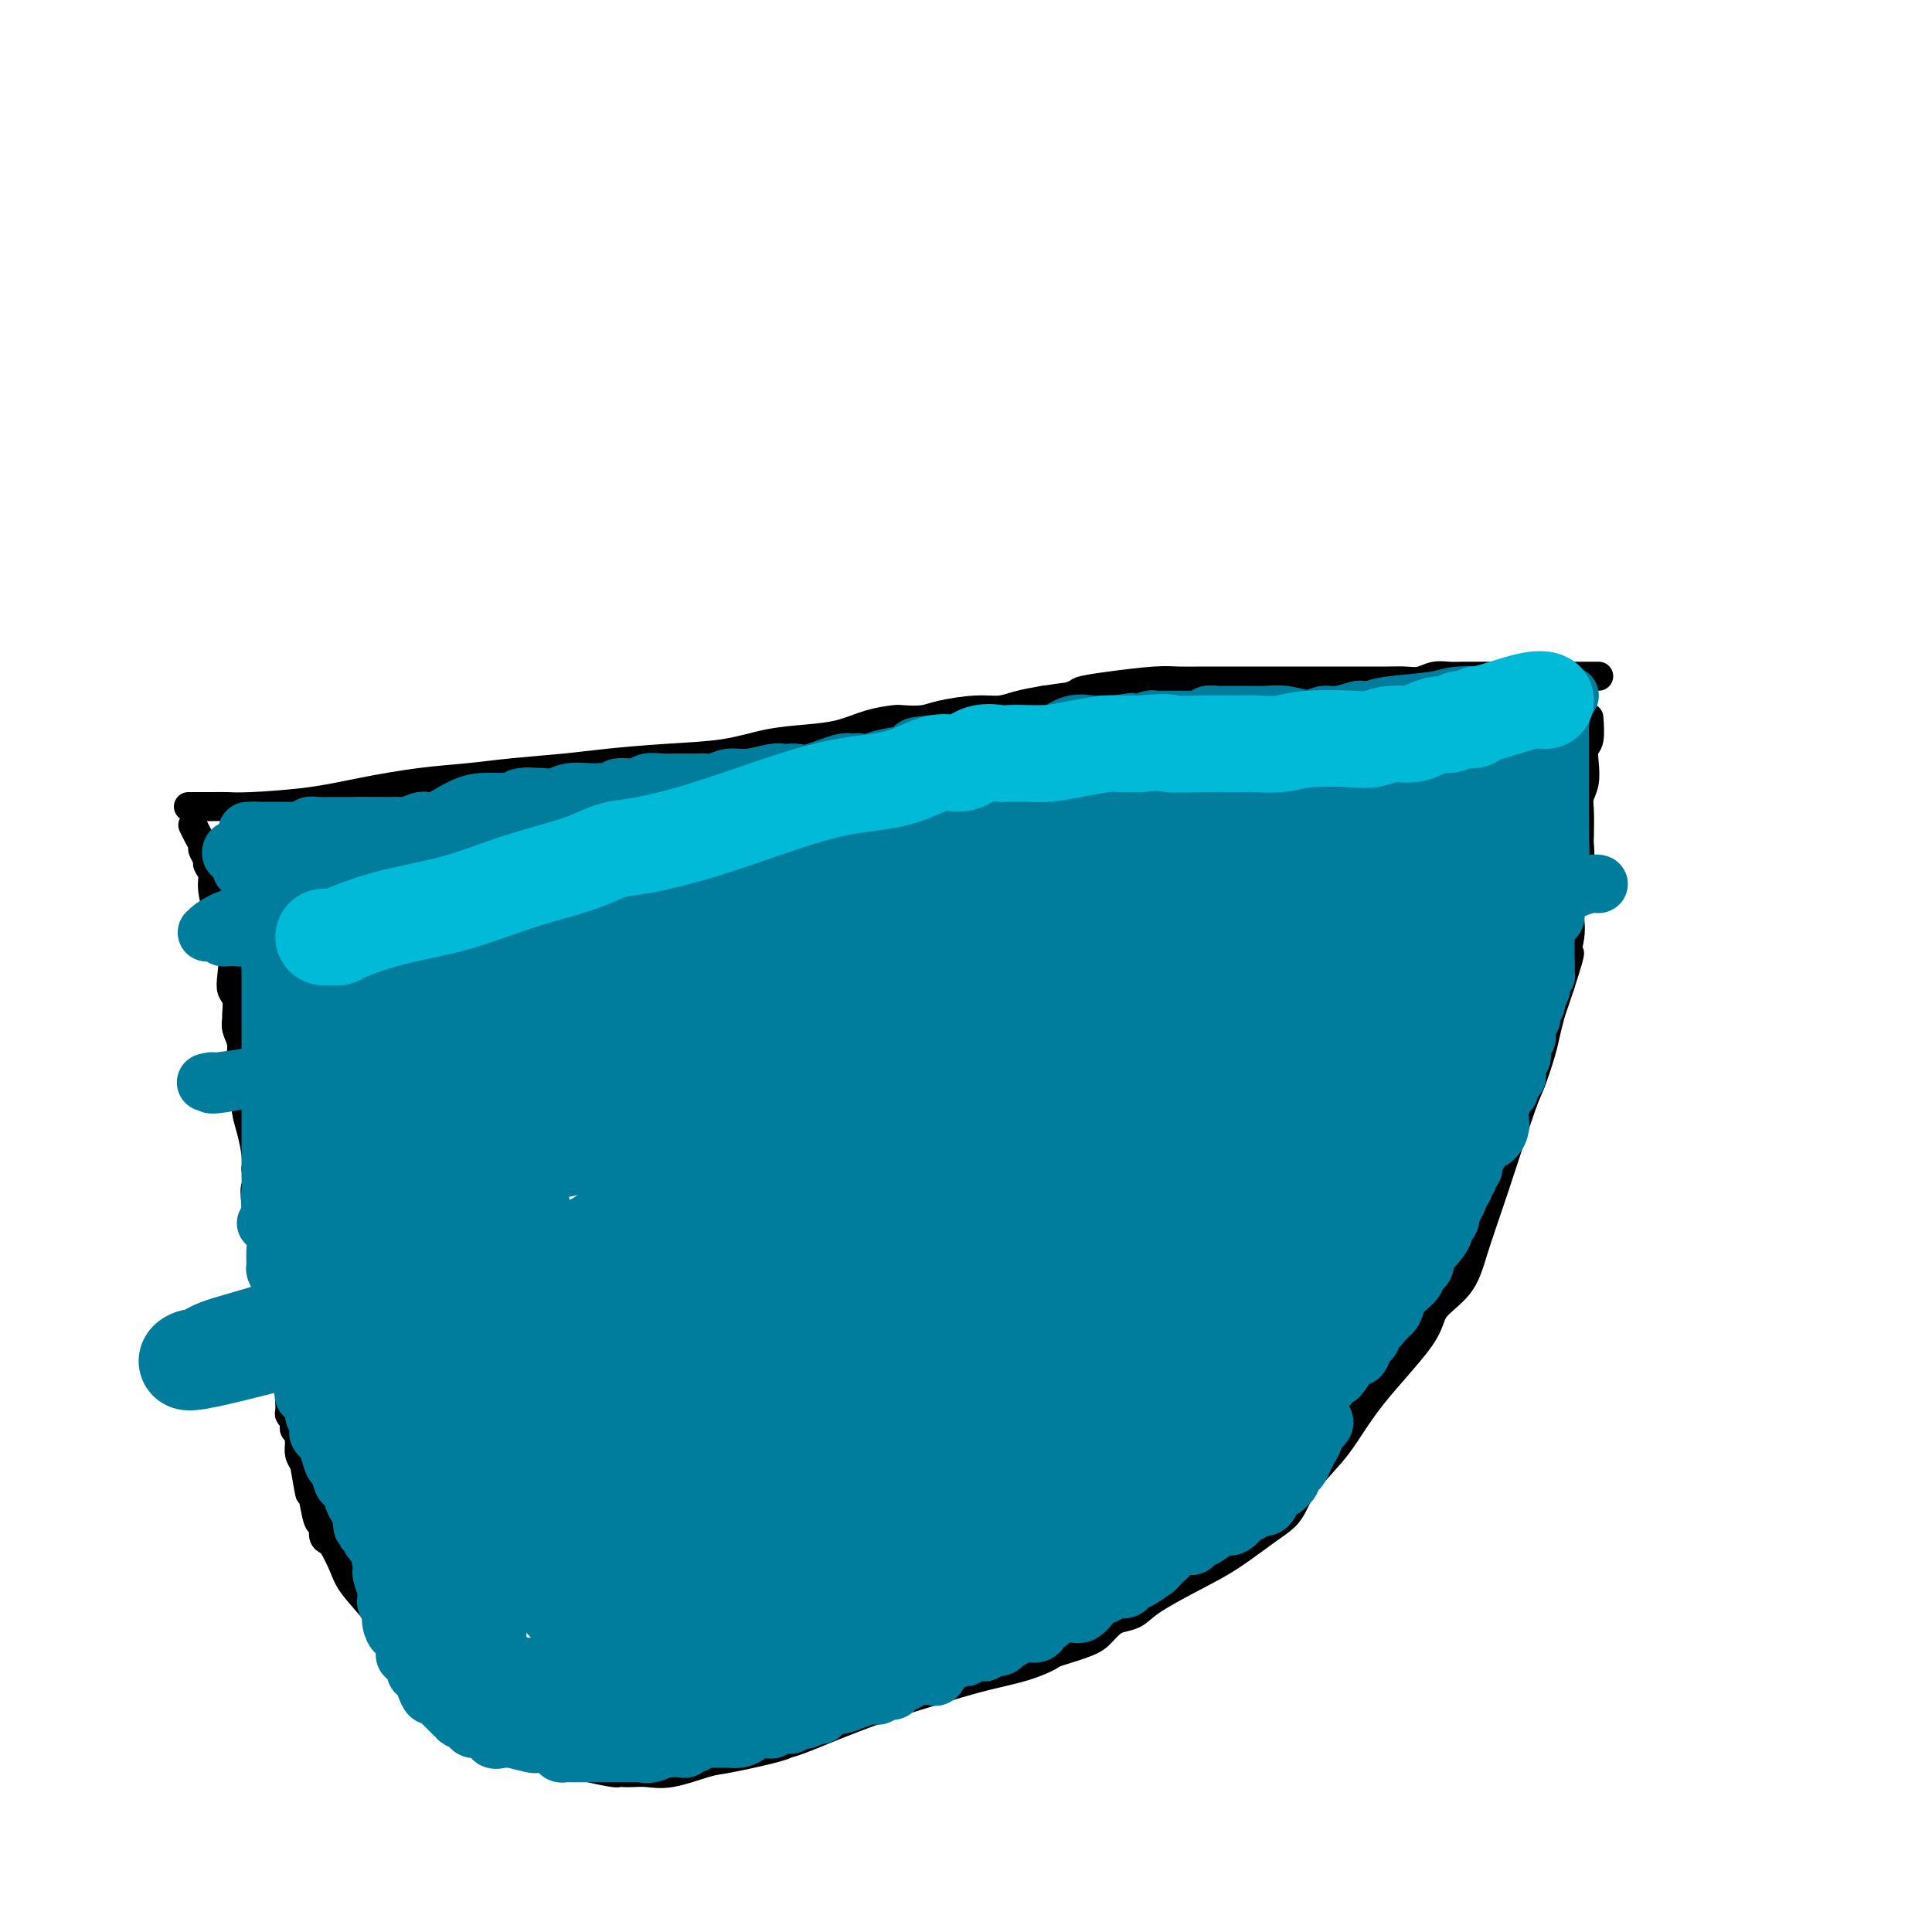 <svg viewBox='0 0 400 400' version='1.1' xmlns='http://www.w3.org/2000/svg' xmlns:xlink='http://www.w3.org/1999/xlink'><g fill='none' stroke='#000000' stroke-width='6' stroke-linecap='round' stroke-linejoin='round'><path d='M39,167c0.448,0.000 0.896,0.000 1,0c0.104,-0.000 -0.135,-0.000 0,0c0.135,0.000 0.644,0.001 1,0c0.356,-0.001 0.559,-0.002 1,0c0.441,0.002 1.119,0.009 2,0c0.881,-0.009 1.964,-0.034 3,0c1.036,0.034 2.024,0.125 5,0c2.976,-0.125 7.939,-0.467 12,-1c4.061,-0.533 7.221,-1.256 11,-2c3.779,-0.744 8.178,-1.509 12,-2c3.822,-0.491 7.066,-0.709 10,-1c2.934,-0.291 5.559,-0.654 9,-1c3.441,-0.346 7.698,-0.674 11,-1c3.302,-0.326 5.648,-0.651 9,-1c3.352,-0.349 7.711,-0.722 12,-1c4.289,-0.278 8.508,-0.459 12,-1c3.492,-0.541 6.256,-1.441 9,-2c2.744,-0.559 5.468,-0.777 8,-1c2.532,-0.223 4.873,-0.451 7,-1c2.127,-0.549 4.039,-1.418 6,-2c1.961,-0.582 3.969,-0.878 5,-1c1.031,-0.122 1.083,-0.070 2,0c0.917,0.070 2.698,0.159 4,0c1.302,-0.159 2.125,-0.568 4,-1c1.875,-0.432 4.802,-0.889 7,-1c2.198,-0.111 3.669,0.124 5,0c1.331,-0.124 2.523,-0.607 4,-1c1.477,-0.393 3.238,-0.697 5,-1'/><path d='M216,145c10.723,-1.654 4.532,-0.289 3,0c-1.532,0.289 1.597,-0.497 3,-1c1.403,-0.503 1.079,-0.723 2,-1c0.921,-0.277 3.085,-0.610 6,-1c2.915,-0.390 6.581,-0.837 9,-1c2.419,-0.163 3.591,-0.044 5,0c1.409,0.044 3.053,0.012 5,0c1.947,-0.012 4.195,-0.003 6,0c1.805,0.003 3.165,0.001 5,0c1.835,-0.001 4.143,-0.000 6,0c1.857,0.000 3.262,0.000 4,0c0.738,-0.000 0.808,0.000 2,0c1.192,-0.000 3.505,-0.000 5,0c1.495,0.000 2.171,0.001 3,0c0.829,-0.001 1.810,-0.004 3,0c1.190,0.004 2.587,0.015 4,0c1.413,-0.015 2.841,-0.057 4,0c1.159,0.057 2.048,0.211 3,0c0.952,-0.211 1.968,-0.789 3,-1c1.032,-0.211 2.079,-0.057 3,0c0.921,0.057 1.717,0.015 3,0c1.283,-0.015 3.054,-0.004 5,0c1.946,0.004 4.066,0.001 6,0c1.934,-0.001 3.683,-0.000 6,0c2.317,0.000 5.201,0.000 7,0c1.799,-0.000 2.514,-0.000 3,0c0.486,0.000 0.743,0.000 1,0'/><path d='M40,171c-0.081,-0.170 -0.161,-0.340 0,0c0.161,0.340 0.564,1.190 1,2c0.436,0.810 0.905,1.582 1,2c0.095,0.418 -0.186,0.483 0,1c0.186,0.517 0.838,1.485 1,2c0.162,0.515 -0.165,0.577 0,1c0.165,0.423 0.822,1.206 1,2c0.178,0.794 -0.124,1.598 0,3c0.124,1.402 0.673,3.401 1,5c0.327,1.599 0.431,2.797 1,4c0.569,1.203 1.602,2.410 2,4c0.398,1.590 0.159,3.563 0,5c-0.159,1.437 -0.240,2.338 0,3c0.240,0.662 0.800,1.086 1,2c0.200,0.914 0.038,2.317 0,3c-0.038,0.683 0.046,0.646 0,1c-0.046,0.354 -0.222,1.098 0,2c0.222,0.902 0.843,1.963 1,3c0.157,1.037 -0.151,2.050 0,3c0.151,0.950 0.762,1.836 1,3c0.238,1.164 0.102,2.605 0,4c-0.102,1.395 -0.172,2.745 0,4c0.172,1.255 0.585,2.415 1,4c0.415,1.585 0.833,3.596 1,5c0.167,1.404 0.084,2.202 0,3'/><path d='M53,242c0.791,7.740 0.268,4.590 0,4c-0.268,-0.590 -0.283,1.379 0,3c0.283,1.621 0.863,2.893 1,4c0.137,1.107 -0.170,2.050 0,3c0.170,0.950 0.816,1.907 1,3c0.184,1.093 -0.094,2.323 0,4c0.094,1.677 0.561,3.800 1,5c0.439,1.200 0.850,1.477 1,2c0.150,0.523 0.039,1.294 0,2c-0.039,0.706 -0.008,1.348 0,2c0.008,0.652 -0.009,1.313 0,2c0.009,0.687 0.045,1.400 0,2c-0.045,0.600 -0.170,1.087 0,2c0.170,0.913 0.634,2.251 1,3c0.366,0.749 0.633,0.907 1,2c0.367,1.093 0.834,3.120 1,4c0.166,0.880 0.030,0.613 0,1c-0.030,0.387 0.045,1.427 0,2c-0.045,0.573 -0.209,0.678 0,1c0.209,0.322 0.792,0.860 1,1c0.208,0.140 0.042,-0.117 0,0c-0.042,0.117 0.042,0.608 0,1c-0.042,0.392 -0.208,0.685 0,1c0.208,0.315 0.791,0.651 1,1c0.209,0.349 0.046,0.712 0,1c-0.046,0.288 0.026,0.501 0,1c-0.026,0.499 -0.150,1.286 0,2c0.150,0.714 0.575,1.357 1,2'/><path d='M63,303c1.724,10.163 1.036,5.069 1,4c-0.036,-1.069 0.582,1.885 1,4c0.418,2.115 0.636,3.390 1,4c0.364,0.610 0.875,0.554 1,1c0.125,0.446 -0.134,1.395 0,2c0.134,0.605 0.663,0.868 1,1c0.337,0.132 0.484,0.133 1,1c0.516,0.867 1.403,2.599 2,4c0.597,1.401 0.904,2.471 2,4c1.096,1.529 2.980,3.516 5,6c2.020,2.484 4.177,5.464 6,8c1.823,2.536 3.313,4.629 5,6c1.687,1.371 3.572,2.019 5,3c1.428,0.981 2.401,2.294 3,3c0.599,0.706 0.826,0.806 3,2c2.174,1.194 6.295,3.483 9,5c2.705,1.517 3.995,2.263 6,3c2.005,0.737 4.725,1.466 7,2c2.275,0.534 4.106,0.875 5,1c0.894,0.125 0.851,0.035 1,0c0.149,-0.035 0.491,-0.017 1,0c0.509,0.017 1.187,0.031 2,0c0.813,-0.031 1.762,-0.106 3,0c1.238,0.106 2.765,0.393 5,0c2.235,-0.393 5.177,-1.465 7,-2c1.823,-0.535 2.528,-0.533 5,-1c2.472,-0.467 6.712,-1.401 9,-2c2.288,-0.599 2.624,-0.862 3,-1c0.376,-0.138 0.794,-0.153 3,-1c2.206,-0.847 6.202,-2.528 10,-4c3.798,-1.472 7.399,-2.736 11,-4'/><path d='M187,352c10.869,-3.362 14.043,-4.266 17,-5c2.957,-0.734 5.698,-1.299 8,-2c2.302,-0.701 4.164,-1.539 5,-2c0.836,-0.461 0.646,-0.543 2,-1c1.354,-0.457 4.253,-1.287 6,-2c1.747,-0.713 2.342,-1.308 3,-2c0.658,-0.692 1.378,-1.480 2,-2c0.622,-0.520 1.146,-0.773 2,-1c0.854,-0.227 2.038,-0.427 3,-1c0.962,-0.573 1.704,-1.518 4,-3c2.296,-1.482 6.148,-3.501 9,-5c2.852,-1.499 4.704,-2.478 7,-4c2.296,-1.522 5.036,-3.586 7,-5c1.964,-1.414 3.152,-2.178 4,-3c0.848,-0.822 1.355,-1.703 2,-3c0.645,-1.297 1.426,-3.010 3,-5c1.574,-1.990 3.941,-4.256 6,-7c2.059,-2.744 3.811,-5.966 7,-10c3.189,-4.034 7.816,-8.881 10,-12c2.184,-3.119 1.924,-4.511 3,-6c1.076,-1.489 3.489,-3.074 5,-5c1.511,-1.926 2.120,-4.193 3,-7c0.880,-2.807 2.032,-6.155 3,-9c0.968,-2.845 1.751,-5.187 3,-9c1.249,-3.813 2.965,-9.097 4,-12c1.035,-2.903 1.391,-3.424 2,-5c0.609,-1.576 1.473,-4.207 2,-6c0.527,-1.793 0.719,-2.749 1,-4c0.281,-1.251 0.653,-2.798 1,-4c0.347,-1.202 0.671,-2.058 1,-3c0.329,-0.942 0.665,-1.971 1,-3'/><path d='M323,204c3.410,-10.482 1.436,-5.686 1,-5c-0.436,0.686 0.667,-2.736 1,-5c0.333,-2.264 -0.103,-3.368 0,-5c0.103,-1.632 0.746,-3.793 1,-5c0.254,-1.207 0.121,-1.461 0,-2c-0.121,-0.539 -0.228,-1.362 0,-2c0.228,-0.638 0.792,-1.090 1,-2c0.208,-0.910 0.059,-2.276 0,-3c-0.059,-0.724 -0.030,-0.805 0,-2c0.030,-1.195 0.060,-3.504 0,-5c-0.060,-1.496 -0.208,-2.180 0,-3c0.208,-0.820 0.774,-1.776 1,-3c0.226,-1.224 0.113,-2.717 0,-4c-0.113,-1.283 -0.226,-2.358 0,-3c0.226,-0.642 0.793,-0.853 1,-2c0.207,-1.147 0.056,-3.232 0,-4c-0.056,-0.768 -0.016,-0.219 0,0c0.016,0.219 0.008,0.110 0,0'/></g>
<g fill='none' stroke='#007C9C' stroke-width='12' stroke-linecap='round' stroke-linejoin='round'><path d='M322,149c0.423,-0.026 0.845,-0.053 1,0c0.155,0.053 0.041,0.185 0,1c-0.041,0.815 -0.011,2.314 0,3c0.011,0.686 0.003,0.561 0,1c-0.003,0.439 -0.001,1.444 0,2c0.001,0.556 0.000,0.664 0,1c-0.000,0.336 -0.000,0.901 0,1c0.000,0.099 0.000,-0.269 0,0c-0.000,0.269 -0.000,1.176 0,2c0.000,0.824 0.000,1.565 0,2c-0.000,0.435 -0.000,0.563 0,1c0.000,0.437 0.000,1.181 0,2c-0.000,0.819 -0.000,1.711 0,2c0.000,0.289 0.000,-0.025 0,0c-0.000,0.025 -0.000,0.388 0,1c0.000,0.612 0.000,1.473 0,2c-0.000,0.527 -0.000,0.718 0,1c0.000,0.282 0.000,0.653 0,1c-0.000,0.347 -0.000,0.671 0,1c0.000,0.329 0.000,0.665 0,1'/><path d='M323,174c0.155,4.046 0.041,1.661 0,1c-0.041,-0.661 -0.011,0.401 0,1c0.011,0.599 0.003,0.734 0,1c-0.003,0.266 -0.001,0.663 0,1c0.001,0.337 0.000,0.615 0,1c-0.000,0.385 -0.000,0.876 0,1c0.000,0.124 -0.000,-0.121 0,0c0.000,0.121 0.000,0.606 0,1c-0.000,0.394 -0.000,0.697 0,1c0.000,0.303 0.001,0.605 0,1c-0.001,0.395 -0.004,0.883 0,1c0.004,0.117 0.015,-0.138 0,0c-0.015,0.138 -0.056,0.667 0,1c0.056,0.333 0.208,0.469 0,1c-0.208,0.531 -0.778,1.455 -1,2c-0.222,0.545 -0.098,0.709 0,1c0.098,0.291 0.170,0.708 0,1c-0.170,0.292 -0.581,0.459 -1,1c-0.419,0.541 -0.844,1.455 -1,2c-0.156,0.545 -0.042,0.720 0,1c0.042,0.280 0.011,0.667 0,1c-0.011,0.333 -0.003,0.614 0,1c0.003,0.386 0.001,0.877 0,1c-0.001,0.123 -0.000,-0.121 0,0c0.000,0.121 0.000,0.606 0,1c-0.000,0.394 -0.000,0.697 0,1'/><path d='M320,199c-0.465,4.050 -0.128,1.677 0,1c0.128,-0.677 0.048,0.344 0,1c-0.048,0.656 -0.064,0.949 0,1c0.064,0.051 0.210,-0.140 0,0c-0.210,0.140 -0.774,0.610 -1,1c-0.226,0.390 -0.112,0.700 0,1c0.112,0.300 0.222,0.591 0,1c-0.222,0.409 -0.778,0.936 -1,1c-0.222,0.064 -0.111,-0.334 0,0c0.111,0.334 0.222,1.399 0,2c-0.222,0.601 -0.778,0.739 -1,1c-0.222,0.261 -0.112,0.647 0,1c0.112,0.353 0.226,0.673 0,1c-0.226,0.327 -0.792,0.660 -1,1c-0.208,0.340 -0.060,0.686 0,1c0.060,0.314 0.030,0.595 0,1c-0.030,0.405 -0.060,0.935 0,1c0.060,0.065 0.208,-0.333 0,0c-0.208,0.333 -0.774,1.399 -1,2c-0.226,0.601 -0.113,0.738 0,1c0.113,0.262 0.228,0.648 0,1c-0.228,0.352 -0.797,0.668 -1,1c-0.203,0.332 -0.041,0.680 0,1c0.041,0.320 -0.041,0.612 0,1c0.041,0.388 0.203,0.874 0,1c-0.203,0.126 -0.772,-0.107 -1,0c-0.228,0.107 -0.114,0.553 0,1'/><path d='M313,224c-1.038,3.814 -0.134,0.849 0,0c0.134,-0.849 -0.503,0.416 -1,1c-0.497,0.584 -0.854,0.485 -1,1c-0.146,0.515 -0.082,1.642 0,2c0.082,0.358 0.180,-0.055 0,0c-0.180,0.055 -0.640,0.577 -1,1c-0.360,0.423 -0.622,0.747 -1,1c-0.378,0.253 -0.872,0.436 -1,1c-0.128,0.564 0.109,1.509 0,2c-0.109,0.491 -0.565,0.526 -1,1c-0.435,0.474 -0.847,1.385 -1,2c-0.153,0.615 -0.045,0.933 0,1c0.045,0.067 0.026,-0.118 0,0c-0.026,0.118 -0.060,0.538 0,1c0.060,0.462 0.213,0.965 0,1c-0.213,0.035 -0.793,-0.399 -1,0c-0.207,0.399 -0.040,1.631 0,2c0.040,0.369 -0.045,-0.126 0,0c0.045,0.126 0.222,0.874 0,1c-0.222,0.126 -0.843,-0.369 -1,0c-0.157,0.369 0.150,1.600 0,2c-0.150,0.400 -0.758,-0.033 -1,0c-0.242,0.033 -0.116,0.533 0,1c0.116,0.467 0.224,0.902 0,1c-0.224,0.098 -0.781,-0.142 -1,0c-0.219,0.142 -0.100,0.667 0,1c0.100,0.333 0.181,0.474 0,1c-0.181,0.526 -0.623,1.436 -1,2c-0.377,0.564 -0.688,0.782 -1,1'/><path d='M300,251c-2.029,4.337 -0.603,1.681 0,1c0.603,-0.681 0.383,0.614 0,1c-0.383,0.386 -0.930,-0.139 -1,0c-0.070,0.139 0.336,0.940 0,2c-0.336,1.060 -1.413,2.379 -2,3c-0.587,0.621 -0.683,0.545 -1,1c-0.317,0.455 -0.856,1.441 -1,2c-0.144,0.559 0.105,0.689 0,1c-0.105,0.311 -0.565,0.801 -1,1c-0.435,0.199 -0.847,0.108 -1,0c-0.153,-0.108 -0.047,-0.233 0,0c0.047,0.233 0.037,0.823 0,1c-0.037,0.177 -0.100,-0.059 0,0c0.100,0.059 0.363,0.411 0,1c-0.363,0.589 -1.350,1.413 -2,2c-0.650,0.587 -0.961,0.936 -1,1c-0.039,0.064 0.196,-0.156 0,0c-0.196,0.156 -0.822,0.687 -1,1c-0.178,0.313 0.092,0.409 0,1c-0.092,0.591 -0.544,1.677 -1,2c-0.456,0.323 -0.914,-0.116 -1,0c-0.086,0.116 0.201,0.787 0,1c-0.201,0.213 -0.890,-0.031 -1,0c-0.110,0.031 0.360,0.337 0,1c-0.360,0.663 -1.550,1.683 -2,2c-0.450,0.317 -0.160,-0.068 0,0c0.160,0.068 0.188,0.591 0,1c-0.188,0.409 -0.594,0.705 -1,1'/><path d='M283,278c-2.748,4.578 -1.119,2.523 -1,2c0.119,-0.523 -1.273,0.487 -2,1c-0.727,0.513 -0.791,0.529 -1,1c-0.209,0.471 -0.564,1.397 -1,2c-0.436,0.603 -0.953,0.883 -1,1c-0.047,0.117 0.377,0.071 0,0c-0.377,-0.071 -1.554,-0.169 -2,0c-0.446,0.169 -0.161,0.604 0,1c0.161,0.396 0.196,0.754 0,1c-0.196,0.246 -0.625,0.380 -1,1c-0.375,0.620 -0.696,1.724 -1,2c-0.304,0.276 -0.592,-0.277 -1,0c-0.408,0.277 -0.935,1.385 -1,2c-0.065,0.615 0.333,0.739 0,1c-0.333,0.261 -1.396,0.661 -2,1c-0.604,0.339 -0.750,0.617 -1,1c-0.250,0.383 -0.606,0.871 -1,1c-0.394,0.129 -0.826,-0.102 -1,0c-0.174,0.102 -0.089,0.538 0,1c0.089,0.462 0.183,0.950 0,1c-0.183,0.050 -0.641,-0.336 -1,0c-0.359,0.336 -0.617,1.396 -1,2c-0.383,0.604 -0.890,0.753 -1,1c-0.110,0.247 0.178,0.591 0,1c-0.178,0.409 -0.821,0.883 -1,1c-0.179,0.117 0.107,-0.123 0,0c-0.107,0.123 -0.606,0.610 -1,1c-0.394,0.390 -0.684,0.683 -1,1c-0.316,0.317 -0.658,0.659 -1,1'/><path d='M259,306c-3.956,4.571 -1.848,1.998 -1,1c0.848,-0.998 0.434,-0.422 0,0c-0.434,0.422 -0.890,0.692 -1,1c-0.110,0.308 0.125,0.656 0,1c-0.125,0.344 -0.611,0.684 -1,1c-0.389,0.316 -0.682,0.610 -1,1c-0.318,0.390 -0.663,0.878 -1,1c-0.337,0.122 -0.667,-0.121 -1,0c-0.333,0.121 -0.667,0.607 -1,1c-0.333,0.393 -0.663,0.693 -1,1c-0.337,0.307 -0.681,0.621 -1,1c-0.319,0.379 -0.614,0.823 -1,1c-0.386,0.177 -0.863,0.089 -1,0c-0.137,-0.089 0.065,-0.177 0,0c-0.065,0.177 -0.397,0.621 -1,1c-0.603,0.379 -1.476,0.694 -2,1c-0.524,0.306 -0.699,0.602 -1,1c-0.301,0.398 -0.729,0.899 -1,1c-0.271,0.101 -0.386,-0.198 -1,0c-0.614,0.198 -1.727,0.893 -2,1c-0.273,0.107 0.295,-0.374 0,0c-0.295,0.374 -1.454,1.603 -2,2c-0.546,0.397 -0.479,-0.038 -1,0c-0.521,0.038 -1.631,0.550 -2,1c-0.369,0.450 0.002,0.839 0,1c-0.002,0.161 -0.376,0.096 -1,0c-0.624,-0.096 -1.497,-0.222 -2,0c-0.503,0.222 -0.635,0.790 -1,1c-0.365,0.210 -0.961,0.060 -1,0c-0.039,-0.060 0.481,-0.030 1,0'/><path d='M231,326c-4.359,3.075 -1.258,0.761 0,0c1.258,-0.761 0.671,0.030 1,0c0.329,-0.030 1.572,-0.880 2,-1c0.428,-0.120 0.041,0.491 1,0c0.959,-0.491 3.265,-2.082 5,-3c1.735,-0.918 2.898,-1.162 4,-2c1.102,-0.838 2.144,-2.271 3,-3c0.856,-0.729 1.525,-0.755 2,-1c0.475,-0.245 0.757,-0.710 1,-1c0.243,-0.290 0.447,-0.406 1,-1c0.553,-0.594 1.453,-1.666 2,-2c0.547,-0.334 0.739,0.069 1,0c0.261,-0.069 0.591,-0.610 1,-1c0.409,-0.390 0.897,-0.629 1,-1c0.103,-0.371 -0.181,-0.873 0,-1c0.181,-0.127 0.825,0.121 1,0c0.175,-0.121 -0.120,-0.612 0,-1c0.120,-0.388 0.656,-0.674 1,-1c0.344,-0.326 0.497,-0.694 1,-1c0.503,-0.306 1.358,-0.551 2,-1c0.642,-0.449 1.071,-1.101 2,-2c0.929,-0.899 2.357,-2.045 3,-3c0.643,-0.955 0.502,-1.720 1,-2c0.498,-0.280 1.634,-0.075 2,0c0.366,0.075 -0.038,0.022 0,0c0.038,-0.022 0.519,-0.011 1,0'/><path d='M270,298c4.144,-3.811 1.505,-2.340 1,-2c-0.505,0.340 1.125,-0.452 2,-1c0.875,-0.548 0.995,-0.852 1,-1c0.005,-0.148 -0.107,-0.139 0,0c0.107,0.139 0.432,0.407 0,1c-0.432,0.593 -1.621,1.511 -2,2c-0.379,0.489 0.053,0.550 0,1c-0.053,0.450 -0.591,1.291 -1,2c-0.409,0.709 -0.688,1.286 -1,2c-0.312,0.714 -0.658,1.565 -1,2c-0.342,0.435 -0.681,0.456 -1,1c-0.319,0.544 -0.620,1.613 -1,2c-0.380,0.387 -0.841,0.092 -1,0c-0.159,-0.092 -0.017,0.020 0,0c0.017,-0.020 -0.089,-0.173 0,0c0.089,0.173 0.375,0.673 0,1c-0.375,0.327 -1.410,0.480 -2,1c-0.590,0.520 -0.736,1.407 -1,2c-0.264,0.593 -0.648,0.890 -1,1c-0.352,0.110 -0.672,0.031 -1,0c-0.328,-0.031 -0.664,-0.016 -1,0'/><path d='M260,312c-2.195,2.567 -1.183,0.486 -1,0c0.183,-0.486 -0.464,0.624 -1,1c-0.536,0.376 -0.962,0.016 -1,0c-0.038,-0.016 0.313,0.310 0,1c-0.313,0.690 -1.288,1.744 -2,2c-0.712,0.256 -1.160,-0.285 -2,0c-0.840,0.285 -2.073,1.396 -3,2c-0.927,0.604 -1.549,0.701 -2,1c-0.451,0.299 -0.733,0.801 -1,1c-0.267,0.199 -0.519,0.095 -1,0c-0.481,-0.095 -1.189,-0.180 -2,0c-0.811,0.180 -1.724,0.627 -2,1c-0.276,0.373 0.086,0.672 0,1c-0.086,0.328 -0.621,0.683 -1,1c-0.379,0.317 -0.602,0.595 -1,1c-0.398,0.405 -0.970,0.935 -1,1c-0.030,0.065 0.482,-0.336 0,0c-0.482,0.336 -1.958,1.411 -3,2c-1.042,0.589 -1.650,0.694 -2,1c-0.350,0.306 -0.440,0.813 -1,1c-0.560,0.187 -1.588,0.053 -2,0c-0.412,-0.053 -0.206,-0.027 0,0'/><path d='M231,329c-4.649,2.647 -1.771,0.765 -1,0c0.771,-0.765 -0.566,-0.414 -1,0c-0.434,0.414 0.036,0.889 0,1c-0.036,0.111 -0.577,-0.142 -1,0c-0.423,0.142 -0.729,0.679 -1,1c-0.271,0.321 -0.507,0.426 -1,1c-0.493,0.574 -1.244,1.616 -2,2c-0.756,0.384 -1.516,0.111 -2,0c-0.484,-0.111 -0.693,-0.060 -1,0c-0.307,0.060 -0.711,0.129 -1,0c-0.289,-0.129 -0.463,-0.455 -1,0c-0.537,0.455 -1.435,1.691 -2,2c-0.565,0.309 -0.795,-0.309 -1,0c-0.205,0.309 -0.385,1.547 -1,2c-0.615,0.453 -1.666,0.122 -2,0c-0.334,-0.122 0.047,-0.035 0,0c-0.047,0.035 -0.524,0.017 -1,0'/><path d='M212,338c-3.138,1.349 -1.484,0.222 -1,0c0.484,-0.222 -0.203,0.461 -1,1c-0.797,0.539 -1.705,0.933 -2,1c-0.295,0.067 0.024,-0.192 0,0c-0.024,0.192 -0.391,0.835 -1,1c-0.609,0.165 -1.459,-0.148 -2,0c-0.541,0.148 -0.771,0.758 -1,1c-0.229,0.242 -0.456,0.116 -1,0c-0.544,-0.116 -1.406,-0.223 -2,0c-0.594,0.223 -0.918,0.777 -1,1c-0.082,0.223 0.080,0.114 0,0c-0.080,-0.114 -0.403,-0.233 -1,0c-0.597,0.233 -1.470,0.819 -2,1c-0.530,0.181 -0.719,-0.043 -1,0c-0.281,0.043 -0.654,0.351 -1,1c-0.346,0.649 -0.665,1.638 -1,2c-0.335,0.362 -0.685,0.096 -1,0c-0.315,-0.096 -0.594,-0.023 -1,0c-0.406,0.023 -0.939,-0.005 -1,0c-0.061,0.005 0.348,0.044 0,0c-0.348,-0.044 -1.455,-0.169 -2,0c-0.545,0.169 -0.527,0.633 -1,1c-0.473,0.367 -1.436,0.638 -2,1c-0.564,0.362 -0.728,0.815 -1,1c-0.272,0.185 -0.650,0.102 -1,0c-0.350,-0.102 -0.671,-0.224 -1,0c-0.329,0.224 -0.665,0.792 -1,1c-0.335,0.208 -0.667,0.056 -1,0c-0.333,-0.056 -0.667,-0.015 -1,0c-0.333,0.015 -0.667,0.004 -1,0c-0.333,-0.004 -0.667,-0.002 -1,0'/><path d='M178,351c-5.529,2.256 -2.350,1.397 -1,1c1.350,-0.397 0.871,-0.332 0,0c-0.871,0.332 -2.135,0.930 -3,1c-0.865,0.070 -1.331,-0.388 -2,0c-0.669,0.388 -1.541,1.621 -2,2c-0.459,0.379 -0.506,-0.096 -1,0c-0.494,0.096 -1.437,0.761 -2,1c-0.563,0.239 -0.746,0.050 -1,0c-0.254,-0.050 -0.579,0.038 -1,0c-0.421,-0.038 -0.939,-0.203 -1,0c-0.061,0.203 0.335,0.772 0,1c-0.335,0.228 -1.399,0.114 -2,0c-0.601,-0.114 -0.737,-0.226 -1,0c-0.263,0.226 -0.653,0.792 -1,1c-0.347,0.208 -0.652,0.059 -1,0c-0.348,-0.059 -0.740,-0.026 -1,0c-0.260,0.026 -0.388,0.045 -1,0c-0.612,-0.045 -1.707,-0.156 -2,0c-0.293,0.156 0.217,0.578 0,1c-0.217,0.422 -1.161,0.846 -2,1c-0.839,0.154 -1.573,0.040 -2,0c-0.427,-0.040 -0.548,-0.007 -1,0c-0.452,0.007 -1.234,-0.013 -2,0c-0.766,0.013 -1.515,0.060 -2,0c-0.485,-0.060 -0.706,-0.226 -1,0c-0.294,0.226 -0.660,0.845 -1,1c-0.340,0.155 -0.655,-0.155 -1,0c-0.345,0.155 -0.721,0.773 -1,1c-0.279,0.227 -0.460,0.061 -1,0c-0.540,-0.061 -1.440,-0.017 -2,0c-0.560,0.017 -0.780,0.009 -1,0'/><path d='M138,362c-6.327,1.641 -2.143,0.244 -1,0c1.143,-0.244 -0.753,0.667 -2,1c-1.247,0.333 -1.844,0.089 -2,0c-0.156,-0.089 0.129,-0.024 0,0c-0.129,0.024 -0.672,0.006 -1,0c-0.328,-0.006 -0.441,-0.002 -1,0c-0.559,0.002 -1.565,0.000 -2,0c-0.435,-0.000 -0.300,-0.000 -1,0c-0.700,0.000 -2.234,0.000 -3,0c-0.766,-0.000 -0.765,-0.000 -1,0c-0.235,0.000 -0.707,-0.000 -1,0c-0.293,0.000 -0.407,0.000 -1,0c-0.593,-0.000 -1.664,-0.000 -2,0c-0.336,0.000 0.065,0.001 0,0c-0.065,-0.001 -0.594,-0.003 -1,0c-0.406,0.003 -0.689,0.011 -1,0c-0.311,-0.011 -0.651,-0.042 -1,0c-0.349,0.042 -0.706,0.156 -1,0c-0.294,-0.156 -0.525,-0.581 -1,-1c-0.475,-0.419 -1.194,-0.830 -2,-1c-0.806,-0.170 -1.697,-0.098 -2,0c-0.303,0.098 -0.016,0.222 -1,0c-0.984,-0.222 -3.238,-0.789 -4,-1c-0.762,-0.211 -0.034,-0.064 0,0c0.034,0.064 -0.628,0.047 -1,0c-0.372,-0.047 -0.453,-0.123 -1,0c-0.547,0.123 -1.559,0.445 -2,0c-0.441,-0.445 -0.311,-1.658 -1,-2c-0.689,-0.342 -2.197,0.188 -3,0c-0.803,-0.188 -0.902,-1.094 -1,-2'/><path d='M97,356c-3.344,-1.035 -2.206,-0.122 -2,0c0.206,0.122 -0.522,-0.546 -1,-1c-0.478,-0.454 -0.705,-0.695 -1,-1c-0.295,-0.305 -0.656,-0.676 -1,-1c-0.344,-0.324 -0.669,-0.602 -1,-1c-0.331,-0.398 -0.667,-0.918 -1,-1c-0.333,-0.082 -0.661,0.272 -1,0c-0.339,-0.272 -0.687,-1.172 -1,-2c-0.313,-0.828 -0.592,-1.585 -1,-2c-0.408,-0.415 -0.947,-0.489 -1,-1c-0.053,-0.511 0.379,-1.458 0,-2c-0.379,-0.542 -1.569,-0.679 -2,-1c-0.431,-0.321 -0.104,-0.827 0,-1c0.104,-0.173 -0.014,-0.013 0,0c0.014,0.013 0.162,-0.120 0,-1c-0.162,-0.880 -0.632,-2.508 -1,-3c-0.368,-0.492 -0.633,0.152 -1,0c-0.367,-0.152 -0.834,-1.102 -1,-2c-0.166,-0.898 -0.030,-1.746 0,-2c0.030,-0.254 -0.045,0.086 0,0c0.045,-0.086 0.209,-0.598 0,-1c-0.209,-0.402 -0.792,-0.692 -1,-1c-0.208,-0.308 -0.041,-0.632 0,-1c0.041,-0.368 -0.045,-0.778 0,-1c0.045,-0.222 0.219,-0.254 0,-1c-0.219,-0.746 -0.833,-2.207 -1,-3c-0.167,-0.793 0.113,-0.920 0,-2c-0.113,-1.080 -0.618,-3.114 -1,-4c-0.382,-0.886 -0.641,-0.623 -1,-1c-0.359,-0.377 -0.817,-1.393 -1,-2c-0.183,-0.607 -0.092,-0.803 0,-1'/><path d='M76,316c-1.464,-4.133 -1.123,-0.967 -1,0c0.123,0.967 0.030,-0.265 0,-1c-0.030,-0.735 0.003,-0.972 0,-1c-0.003,-0.028 -0.042,0.152 0,0c0.042,-0.152 0.166,-0.637 0,-1c-0.166,-0.363 -0.622,-0.606 -1,-1c-0.378,-0.394 -0.679,-0.940 -1,-2c-0.321,-1.060 -0.663,-2.633 -1,-3c-0.337,-0.367 -0.669,0.472 -1,0c-0.331,-0.472 -0.662,-2.255 -1,-3c-0.338,-0.745 -0.683,-0.452 -1,-1c-0.317,-0.548 -0.607,-1.939 -1,-3c-0.393,-1.061 -0.889,-1.794 -1,-2c-0.111,-0.206 0.162,0.114 0,0c-0.162,-0.114 -0.759,-0.663 -1,-1c-0.241,-0.337 -0.125,-0.462 0,-1c0.125,-0.538 0.259,-1.490 0,-2c-0.259,-0.510 -0.910,-0.578 -1,-1c-0.090,-0.422 0.382,-1.197 0,-2c-0.382,-0.803 -1.619,-1.633 -2,-2c-0.381,-0.367 0.095,-0.270 0,-1c-0.095,-0.730 -0.761,-2.287 -1,-3c-0.239,-0.713 -0.050,-0.583 0,-1c0.050,-0.417 -0.039,-1.383 0,-2c0.039,-0.617 0.206,-0.885 0,-1c-0.206,-0.115 -0.787,-0.076 -1,0c-0.213,0.076 -0.060,0.189 0,0c0.060,-0.189 0.026,-0.679 0,-1c-0.026,-0.321 -0.046,-0.471 0,-1c0.046,-0.529 0.156,-1.437 0,-2c-0.156,-0.563 -0.578,-0.782 -1,-1'/><path d='M60,276c-2.492,-6.561 -0.723,-2.965 0,-2c0.723,0.965 0.400,-0.701 0,-2c-0.400,-1.299 -0.878,-2.230 -1,-3c-0.122,-0.770 0.111,-1.379 0,-2c-0.111,-0.621 -0.565,-1.255 -1,-2c-0.435,-0.745 -0.853,-1.602 -1,-2c-0.147,-0.398 -0.025,-0.336 0,-1c0.025,-0.664 -0.046,-2.053 0,-3c0.046,-0.947 0.208,-1.450 0,-3c-0.208,-1.550 -0.788,-4.146 -1,-6c-0.212,-1.854 -0.057,-2.964 0,-4c0.057,-1.036 0.015,-1.997 0,-3c-0.015,-1.003 -0.004,-2.049 0,-3c0.004,-0.951 0.001,-1.808 0,-3c-0.001,-1.192 -0.000,-2.721 0,-4c0.000,-1.279 0.000,-2.310 0,-3c-0.000,-0.690 -0.000,-1.038 0,-2c0.000,-0.962 0.000,-2.536 0,-4c-0.000,-1.464 -0.000,-2.817 0,-4c0.000,-1.183 0.000,-2.195 0,-3c-0.000,-0.805 -0.000,-1.402 0,-2c0.000,-0.598 0.000,-1.196 0,-2c-0.000,-0.804 -0.000,-1.815 0,-2c0.000,-0.185 0.000,0.456 0,0c-0.000,-0.456 -0.000,-2.009 0,-3c0.000,-0.991 0.000,-1.420 0,-2c-0.000,-0.580 -0.000,-1.310 0,-2c0.000,-0.690 0.000,-1.340 0,-2c-0.000,-0.660 -0.000,-1.330 0,-2'/><path d='M56,200c0.004,-8.144 0.015,-3.505 0,-2c-0.015,1.505 -0.057,-0.125 0,-1c0.057,-0.875 0.212,-0.994 0,-1c-0.212,-0.006 -0.793,0.100 -1,0c-0.207,-0.100 -0.041,-0.408 0,-1c0.041,-0.592 -0.041,-1.469 0,-2c0.041,-0.531 0.207,-0.716 0,-1c-0.207,-0.284 -0.786,-0.665 -1,-1c-0.214,-0.335 -0.061,-0.622 0,-1c0.061,-0.378 0.030,-0.848 0,-1c-0.030,-0.152 -0.061,0.012 0,0c0.061,-0.012 0.212,-0.202 0,-1c-0.212,-0.798 -0.788,-2.204 -1,-3c-0.212,-0.796 -0.061,-0.983 0,-1c0.061,-0.017 0.030,0.136 0,0c-0.030,-0.136 -0.060,-0.562 0,-1c0.060,-0.438 0.209,-0.888 0,-1c-0.209,-0.112 -0.777,0.114 -1,0c-0.223,-0.114 -0.101,-0.567 0,-1c0.101,-0.433 0.181,-0.847 0,-1c-0.181,-0.153 -0.623,-0.044 -1,0c-0.377,0.044 -0.688,0.022 -1,0'/><path d='M50,180c-0.863,-3.277 -0.022,-1.470 0,-1c0.022,0.470 -0.776,-0.396 -1,-1c-0.224,-0.604 0.125,-0.947 0,-1c-0.125,-0.053 -0.724,0.182 -1,0c-0.276,-0.182 -0.229,-0.781 0,-1c0.229,-0.219 0.639,-0.059 1,0c0.361,0.059 0.671,0.016 1,0c0.329,-0.016 0.677,-0.004 1,0c0.323,0.004 0.622,0.001 1,0c0.378,-0.001 0.835,-0.000 1,0c0.165,0.000 0.038,0.000 0,0c-0.038,-0.000 0.015,-0.000 1,0c0.985,0.000 2.903,0.000 4,0c1.097,-0.000 1.372,-0.000 2,0c0.628,0.000 1.608,0.000 2,0c0.392,-0.000 0.196,-0.000 0,0'/><path d='M62,176c2.187,-0.154 1.156,-0.040 1,0c-0.156,0.040 0.563,0.007 1,0c0.437,-0.007 0.593,0.013 1,0c0.407,-0.013 1.066,-0.059 1,0c-0.066,0.059 -0.859,0.222 0,0c0.859,-0.222 3.368,-0.830 5,-1c1.632,-0.170 2.387,0.098 3,0c0.613,-0.098 1.083,-0.562 2,-1c0.917,-0.438 2.280,-0.848 3,-1c0.720,-0.152 0.797,-0.044 1,0c0.203,0.044 0.530,0.026 1,0c0.470,-0.026 1.081,-0.060 2,0c0.919,0.060 2.145,0.213 3,0c0.855,-0.213 1.340,-0.793 2,-1c0.660,-0.207 1.494,-0.041 2,0c0.506,0.041 0.685,-0.041 1,0c0.315,0.041 0.766,0.207 1,0c0.234,-0.207 0.252,-0.788 1,-1c0.748,-0.212 2.227,-0.057 3,0c0.773,0.057 0.840,0.015 1,0c0.160,-0.015 0.414,-0.003 1,0c0.586,0.003 1.505,-0.002 2,0c0.495,0.002 0.566,0.011 1,0c0.434,-0.011 1.232,-0.041 2,0c0.768,0.041 1.505,0.155 2,0c0.495,-0.155 0.747,-0.577 1,-1'/><path d='M106,170c7.743,-0.868 5.099,-0.036 5,0c-0.099,0.036 2.345,-0.722 4,-1c1.655,-0.278 2.521,-0.075 3,0c0.479,0.075 0.572,0.021 1,0c0.428,-0.021 1.191,-0.008 2,0c0.809,0.008 1.664,0.013 3,0c1.336,-0.013 3.155,-0.042 5,0c1.845,0.042 3.717,0.155 5,0c1.283,-0.155 1.977,-0.577 3,-1c1.023,-0.423 2.374,-0.845 4,-1c1.626,-0.155 3.526,-0.042 7,0c3.474,0.042 8.522,0.012 12,0c3.478,-0.012 5.388,-0.007 7,0c1.612,0.007 2.928,0.016 4,0c1.072,-0.016 1.901,-0.056 2,0c0.099,0.056 -0.531,0.207 0,0c0.531,-0.207 2.222,-0.773 3,-1c0.778,-0.227 0.641,-0.114 1,0c0.359,0.114 1.212,0.228 2,0c0.788,-0.228 1.509,-0.797 2,-1c0.491,-0.203 0.750,-0.040 1,0c0.250,0.040 0.491,-0.042 1,0c0.509,0.042 1.286,0.208 2,0c0.714,-0.208 1.364,-0.791 2,-1c0.636,-0.209 1.259,-0.045 2,0c0.741,0.045 1.601,-0.029 2,0c0.399,0.029 0.338,0.162 1,0c0.662,-0.162 2.046,-0.618 3,-1c0.954,-0.382 1.477,-0.691 2,-1'/><path d='M197,162c4.504,-0.726 2.763,-0.041 3,0c0.237,0.041 2.453,-0.564 4,-1c1.547,-0.436 2.426,-0.705 4,-1c1.574,-0.295 3.843,-0.617 5,-1c1.157,-0.383 1.200,-0.827 2,-1c0.800,-0.173 2.356,-0.073 4,0c1.644,0.073 3.378,0.121 5,0c1.622,-0.121 3.134,-0.409 5,-1c1.866,-0.591 4.086,-1.483 6,-2c1.914,-0.517 3.524,-0.659 5,-1c1.476,-0.341 2.819,-0.880 4,-1c1.181,-0.120 2.198,0.178 3,0c0.802,-0.178 1.387,-0.831 2,-1c0.613,-0.169 1.253,0.147 2,0c0.747,-0.147 1.602,-0.757 2,-1c0.398,-0.243 0.338,-0.118 1,0c0.662,0.118 2.044,0.229 3,0c0.956,-0.229 1.486,-0.797 3,-1c1.514,-0.203 4.013,-0.040 5,0c0.987,0.040 0.462,-0.042 1,0c0.538,0.042 2.138,0.208 3,0c0.862,-0.208 0.984,-0.791 2,-1c1.016,-0.209 2.926,-0.045 4,0c1.074,0.045 1.313,-0.030 2,0c0.687,0.030 1.822,0.166 3,0c1.178,-0.166 2.398,-0.632 4,-1c1.602,-0.368 3.587,-0.637 5,-1c1.413,-0.363 2.255,-0.819 3,-1c0.745,-0.181 1.393,-0.087 2,0c0.607,0.087 1.173,0.168 2,0c0.827,-0.168 1.913,-0.584 3,-1'/><path d='M299,145c16.556,-2.569 6.947,-0.492 4,0c-2.947,0.492 0.769,-0.600 3,-1c2.231,-0.400 2.978,-0.107 4,0c1.022,0.107 2.319,0.029 3,0c0.681,-0.029 0.748,-0.008 2,0c1.252,0.008 3.691,0.002 5,0c1.309,-0.002 1.490,-0.001 2,0c0.510,0.001 1.349,0.000 2,0c0.651,-0.000 1.113,-0.000 1,0c-0.113,0.000 -0.802,-0.000 -1,0c-0.198,0.000 0.093,0.000 0,0c-0.093,-0.000 -0.570,-0.001 -1,0c-0.430,0.001 -0.812,0.003 -2,0c-1.188,-0.003 -3.182,-0.012 -5,0c-1.818,0.012 -3.459,0.045 -6,0c-2.541,-0.045 -5.980,-0.167 -8,0c-2.020,0.167 -2.621,0.622 -5,1c-2.379,0.378 -6.537,0.679 -9,1c-2.463,0.321 -3.232,0.660 -4,1'/><path d='M284,147c-6.356,0.459 -2.245,0.108 -1,0c1.245,-0.108 -0.377,0.027 -1,0c-0.623,-0.027 -0.248,-0.218 -1,0c-0.752,0.218 -2.631,0.843 -4,1c-1.369,0.157 -2.230,-0.154 -3,0c-0.770,0.154 -1.450,0.772 -3,1c-1.550,0.228 -3.969,0.064 -5,0c-1.031,-0.064 -0.675,-0.028 -1,0c-0.325,0.028 -1.331,0.050 -2,0c-0.669,-0.050 -1.002,-0.171 -1,0c0.002,0.171 0.337,0.634 -1,1c-1.337,0.366 -4.347,0.634 -6,1c-1.653,0.366 -1.948,0.830 -3,1c-1.052,0.170 -2.861,0.046 -4,0c-1.139,-0.046 -1.609,-0.012 -2,0c-0.391,0.012 -0.703,0.003 -1,0c-0.297,-0.003 -0.580,-0.001 -1,0c-0.420,0.001 -0.977,0.000 -2,0c-1.023,-0.000 -2.511,-0.000 -4,0'/><path d='M238,152c-7.935,0.774 -4.773,0.207 -5,0c-0.227,-0.207 -3.843,-0.056 -6,0c-2.157,0.056 -2.854,0.015 -4,0c-1.146,-0.015 -2.739,-0.004 -4,0c-1.261,0.004 -2.188,-0.000 -3,0c-0.812,0.000 -1.509,0.004 -2,0c-0.491,-0.004 -0.777,-0.016 -1,0c-0.223,0.016 -0.383,0.061 -1,0c-0.617,-0.061 -1.690,-0.226 -3,0c-1.310,0.226 -2.858,0.845 -4,1c-1.142,0.155 -1.878,-0.155 -3,0c-1.122,0.155 -2.631,0.773 -4,1c-1.369,0.227 -2.599,0.061 -3,0c-0.401,-0.061 0.028,-0.017 0,0c-0.028,0.017 -0.514,0.009 -1,0'/><path d='M194,154c-7.439,0.549 -4.037,0.921 -3,1c1.037,0.079 -0.290,-0.136 -1,0c-0.710,0.136 -0.804,0.623 -2,1c-1.196,0.377 -3.495,0.644 -5,1c-1.505,0.356 -2.217,0.800 -3,1c-0.783,0.200 -1.638,0.156 -2,0c-0.362,-0.156 -0.230,-0.425 -1,0c-0.770,0.425 -2.440,1.542 -4,2c-1.560,0.458 -3.010,0.256 -5,1c-1.990,0.744 -4.522,2.434 -6,3c-1.478,0.566 -1.903,0.008 -3,0c-1.097,-0.008 -2.868,0.534 -4,1c-1.132,0.466 -1.627,0.857 -2,1c-0.373,0.143 -0.624,0.037 -1,0c-0.376,-0.037 -0.878,-0.006 -1,0c-0.122,0.006 0.137,-0.012 0,0c-0.137,0.012 -0.671,0.056 -1,0c-0.329,-0.056 -0.453,-0.212 -1,0c-0.547,0.212 -1.517,0.792 -2,1c-0.483,0.208 -0.480,0.045 -2,0c-1.520,-0.045 -4.565,0.026 -6,0c-1.435,-0.026 -1.261,-0.151 -2,0c-0.739,0.151 -2.391,0.579 -4,1c-1.609,0.421 -3.174,0.835 -4,1c-0.826,0.165 -0.913,0.083 -1,0'/><path d='M128,169c-5.378,0.790 -1.822,0.264 -1,0c0.822,-0.264 -1.088,-0.267 -2,0c-0.912,0.267 -0.824,0.804 -1,1c-0.176,0.196 -0.616,0.053 -1,0c-0.384,-0.053 -0.711,-0.014 -1,0c-0.289,0.014 -0.539,0.004 -1,0c-0.461,-0.004 -1.131,-0.001 -2,0c-0.869,0.001 -1.936,0.000 -3,0c-1.064,-0.000 -2.126,-0.000 -3,0c-0.874,0.000 -1.562,0.000 -2,0c-0.438,-0.000 -0.628,-0.000 -1,0c-0.372,0.000 -0.925,-0.000 -1,0c-0.075,0.000 0.329,0.000 -1,0c-1.329,-0.000 -4.392,-0.000 -6,0c-1.608,0.000 -1.761,0.000 -3,0c-1.239,-0.000 -3.563,-0.001 -5,0c-1.437,0.001 -1.987,0.004 -3,0c-1.013,-0.004 -2.490,-0.015 -3,0c-0.510,0.015 -0.054,0.057 0,0c0.054,-0.057 -0.295,-0.211 -1,0c-0.705,0.211 -1.767,0.788 -3,1c-1.233,0.212 -2.638,0.061 -4,0c-1.362,-0.061 -2.681,-0.030 -4,0'/><path d='M76,171c-8.450,0.309 -3.574,0.083 -2,0c1.574,-0.083 -0.154,-0.022 -1,0c-0.846,0.022 -0.811,0.006 -1,0c-0.189,-0.006 -0.604,-0.003 -1,0c-0.396,0.003 -0.774,0.004 -1,0c-0.226,-0.004 -0.299,-0.015 -1,0c-0.701,0.015 -2.030,0.057 -3,0c-0.970,-0.057 -1.581,-0.211 -2,0c-0.419,0.211 -0.646,0.789 -1,1c-0.354,0.211 -0.833,0.057 -1,0c-0.167,-0.057 -0.020,-0.015 0,0c0.020,0.015 -0.087,0.004 -1,0c-0.913,-0.004 -2.630,-0.001 -4,0c-1.370,0.001 -2.391,0.000 -3,0c-0.609,-0.000 -0.804,-0.000 -1,0'/><path d='M53,172c-3.557,0.110 -0.951,-0.114 0,0c0.951,0.114 0.245,0.567 0,1c-0.245,0.433 -0.030,0.848 0,1c0.030,0.152 -0.123,0.042 0,0c0.123,-0.042 0.524,-0.016 1,0c0.476,0.016 1.027,0.021 3,0c1.973,-0.021 5.369,-0.067 8,0c2.631,0.067 4.496,0.246 6,0c1.504,-0.246 2.645,-0.917 3,-1c0.355,-0.083 -0.076,0.423 1,0c1.076,-0.423 3.658,-1.774 6,-2c2.342,-0.226 4.442,0.671 7,0c2.558,-0.671 5.572,-2.912 8,-4c2.428,-1.088 4.269,-1.024 6,-1c1.731,0.024 3.352,0.007 4,0c0.648,-0.007 0.324,-0.003 0,0'/><path d='M106,166c5.845,-1.465 2.957,-1.128 2,-1c-0.957,0.128 0.016,0.048 1,0c0.984,-0.048 1.980,-0.065 3,0c1.020,0.065 2.065,0.213 3,0c0.935,-0.213 1.761,-0.788 3,-1c1.239,-0.212 2.892,-0.061 4,0c1.108,0.061 1.669,0.031 2,0c0.331,-0.031 0.430,-0.065 1,0c0.570,0.065 1.612,0.228 2,0c0.388,-0.228 0.124,-0.846 1,-1c0.876,-0.154 2.892,0.155 4,0c1.108,-0.155 1.308,-0.773 2,-1c0.692,-0.227 1.876,-0.061 3,0c1.124,0.061 2.187,0.017 3,0c0.813,-0.017 1.375,-0.009 2,0c0.625,0.009 1.313,0.017 2,0c0.687,-0.017 1.374,-0.061 2,0c0.626,0.061 1.190,0.227 2,0c0.810,-0.227 1.865,-0.845 3,-1c1.135,-0.155 2.349,0.154 4,0c1.651,-0.154 3.741,-0.771 5,-1c1.259,-0.229 1.689,-0.069 2,0c0.311,0.069 0.503,0.046 1,0c0.497,-0.046 1.297,-0.117 2,0c0.703,0.117 1.307,0.421 3,0c1.693,-0.421 4.474,-1.566 6,-2c1.526,-0.434 1.795,-0.155 3,0c1.205,0.155 3.344,0.187 5,0c1.656,-0.187 2.828,-0.594 4,-1'/><path d='M186,157c12.501,-1.332 3.754,-0.164 1,0c-2.754,0.164 0.486,-0.678 2,-1c1.514,-0.322 1.302,-0.125 2,0c0.698,0.125 2.307,0.178 4,0c1.693,-0.178 3.471,-0.588 5,-1c1.529,-0.412 2.810,-0.827 4,-1c1.190,-0.173 2.289,-0.103 3,0c0.711,0.103 1.032,0.240 1,0c-0.032,-0.240 -0.418,-0.856 0,-1c0.418,-0.144 1.639,0.186 3,0c1.361,-0.186 2.860,-0.887 4,-1c1.140,-0.113 1.919,0.362 3,0c1.081,-0.362 2.464,-1.561 4,-2c1.536,-0.439 3.226,-0.118 4,0c0.774,0.118 0.631,0.032 1,0c0.369,-0.032 1.248,-0.009 2,0c0.752,0.009 1.376,0.005 2,0'/><path d='M231,150c6.860,-1.079 1.512,-0.275 0,0c-1.512,0.275 0.814,0.021 2,0c1.186,-0.021 1.234,0.190 2,0c0.766,-0.190 2.250,-0.783 3,-1c0.750,-0.217 0.766,-0.058 1,0c0.234,0.058 0.686,0.016 1,0c0.314,-0.016 0.489,-0.004 1,0c0.511,0.004 1.356,0.002 2,0c0.644,-0.002 1.085,-0.004 2,0c0.915,0.004 2.305,0.015 3,0c0.695,-0.015 0.696,-0.057 1,0c0.304,0.057 0.910,0.211 1,0c0.090,-0.211 -0.336,-0.789 0,-1c0.336,-0.211 1.434,-0.057 2,0c0.566,0.057 0.600,0.015 1,0c0.400,-0.015 1.166,-0.004 2,0c0.834,0.004 1.734,0.001 2,0c0.266,-0.001 -0.104,-0.001 0,0c0.104,0.001 0.680,0.004 1,0c0.320,-0.004 0.382,-0.015 1,0c0.618,0.015 1.790,0.057 3,0c1.210,-0.057 2.458,-0.211 4,0c1.542,0.211 3.377,0.788 5,1c1.623,0.212 3.035,0.061 4,0c0.965,-0.061 1.482,-0.030 2,0'/><path d='M277,149c7.804,-0.143 4.314,-0.002 3,0c-1.314,0.002 -0.453,-0.136 0,0c0.453,0.136 0.497,0.547 1,1c0.503,0.453 1.465,0.948 2,1c0.535,0.052 0.644,-0.340 1,0c0.356,0.340 0.959,1.413 2,2c1.041,0.587 2.521,0.687 3,1c0.479,0.313 -0.044,0.840 0,1c0.044,0.160 0.656,-0.045 1,0c0.344,0.045 0.421,0.342 1,1c0.579,0.658 1.662,1.678 2,2c0.338,0.322 -0.067,-0.054 0,0c0.067,0.054 0.607,0.540 1,1c0.393,0.460 0.641,0.896 1,1c0.359,0.104 0.830,-0.124 1,0c0.170,0.124 0.038,0.600 0,1c-0.038,0.400 0.018,0.723 0,1c-0.018,0.277 -0.111,0.507 0,1c0.111,0.493 0.426,1.247 0,3c-0.426,1.753 -1.592,4.503 -3,8c-1.408,3.497 -3.056,7.740 -4,12c-0.944,4.260 -1.184,8.539 -2,12c-0.816,3.461 -2.209,6.106 -3,9c-0.791,2.894 -0.982,6.037 -1,8c-0.018,1.963 0.136,2.747 0,4c-0.136,1.253 -0.562,2.975 -1,4c-0.438,1.025 -0.887,1.353 -1,2c-0.113,0.647 0.111,1.613 0,2c-0.111,0.387 -0.555,0.193 -1,0'/><path d='M280,227c-2.354,10.189 -0.240,3.662 1,2c1.240,-1.662 1.604,1.542 2,3c0.396,1.458 0.822,1.169 1,1c0.178,-0.169 0.108,-0.219 0,0c-0.108,0.219 -0.254,0.706 0,1c0.254,0.294 0.909,0.393 1,1c0.091,0.607 -0.381,1.721 0,2c0.381,0.279 1.617,-0.278 2,0c0.383,0.278 -0.085,1.392 0,2c0.085,0.608 0.725,0.711 1,1c0.275,0.289 0.187,0.764 0,1c-0.187,0.236 -0.472,0.234 0,1c0.472,0.766 1.699,2.301 2,3c0.301,0.699 -0.326,0.562 0,1c0.326,0.438 1.604,1.449 2,2c0.396,0.551 -0.089,0.641 0,1c0.089,0.359 0.751,0.988 1,1c0.249,0.012 0.085,-0.592 0,-1c-0.085,-0.408 -0.092,-0.622 0,-1c0.092,-0.378 0.281,-0.922 1,-2c0.719,-1.078 1.966,-2.691 3,-5c1.034,-2.309 1.855,-5.314 3,-8c1.145,-2.686 2.613,-5.053 4,-8c1.387,-2.947 2.694,-6.473 4,-10'/><path d='M308,215c3.127,-6.368 2.943,-5.787 3,-7c0.057,-1.213 0.355,-4.218 1,-6c0.645,-1.782 1.637,-2.339 2,-3c0.363,-0.661 0.096,-1.425 0,-2c-0.096,-0.575 -0.022,-0.960 0,-1c0.022,-0.040 -0.008,0.265 0,-1c0.008,-1.265 0.055,-4.102 0,-5c-0.055,-0.898 -0.211,0.142 0,-1c0.211,-1.142 0.789,-4.467 1,-7c0.211,-2.533 0.057,-4.275 0,-6c-0.057,-1.725 -0.015,-3.434 0,-5c0.015,-1.566 0.004,-2.990 0,-5c-0.004,-2.010 -0.001,-4.608 0,-6c0.001,-1.392 0.001,-1.578 0,-2c-0.001,-0.422 -0.002,-1.079 0,-1c0.002,0.079 0.008,0.895 0,1c-0.008,0.105 -0.030,-0.500 0,0c0.030,0.500 0.110,2.103 0,3c-0.110,0.897 -0.411,1.086 -1,2c-0.589,0.914 -1.466,2.554 -2,4c-0.534,1.446 -0.724,2.699 -1,4c-0.276,1.301 -0.638,2.651 -1,4'/><path d='M310,175c-0.729,2.913 -0.051,1.196 0,1c0.051,-0.196 -0.526,1.127 -1,2c-0.474,0.873 -0.845,1.294 -1,2c-0.155,0.706 -0.094,1.696 0,3c0.094,1.304 0.222,2.923 0,4c-0.222,1.077 -0.792,1.613 -1,1c-0.208,-0.613 -0.053,-2.374 0,-4c0.053,-1.626 0.003,-3.115 0,-4c-0.003,-0.885 0.040,-1.165 0,-2c-0.040,-0.835 -0.165,-2.223 0,-3c0.165,-0.777 0.619,-0.942 1,-2c0.381,-1.058 0.691,-3.008 1,-4c0.309,-0.992 0.619,-1.026 1,-2c0.381,-0.974 0.834,-2.887 1,-4c0.166,-1.113 0.044,-1.425 0,-2c-0.044,-0.575 -0.012,-1.414 0,-2c0.012,-0.586 0.003,-0.920 0,-1c-0.003,-0.080 -0.001,0.094 0,0c0.001,-0.094 0.000,-0.456 0,-1c-0.000,-0.544 -0.000,-1.269 0,-2c0.000,-0.731 0.000,-1.466 0,-2c-0.000,-0.534 -0.000,-0.867 0,-1c0.000,-0.133 0.000,-0.067 0,0'/><path d='M311,152c0.316,-5.419 -0.395,-1.466 -1,0c-0.605,1.466 -1.104,0.445 -2,0c-0.896,-0.445 -2.188,-0.315 -4,0c-1.812,0.315 -4.145,0.817 -6,1c-1.855,0.183 -3.234,0.049 -4,0c-0.766,-0.049 -0.921,-0.013 -1,0c-0.079,0.013 -0.081,0.004 0,0c0.081,-0.004 0.247,-0.001 1,0c0.753,0.001 2.094,0.000 3,0c0.906,-0.000 1.378,-0.000 2,0c0.622,0.000 1.396,0.000 2,0c0.604,-0.000 1.040,0.000 1,0c-0.040,-0.000 -0.555,-0.000 0,0c0.555,0.000 2.181,0.000 3,0c0.819,-0.000 0.832,-0.002 1,0c0.168,0.002 0.490,0.006 1,0c0.510,-0.006 1.209,-0.022 2,0c0.791,0.022 1.675,0.083 2,0c0.325,-0.083 0.093,-0.309 0,0c-0.093,0.309 -0.046,1.155 0,2'/><path d='M311,155c2.706,0.633 0.971,1.216 0,2c-0.971,0.784 -1.178,1.768 -2,3c-0.822,1.232 -2.258,2.711 -3,4c-0.742,1.289 -0.791,2.388 -1,3c-0.209,0.612 -0.578,0.737 -1,1c-0.422,0.263 -0.897,0.665 -1,1c-0.103,0.335 0.165,0.603 0,1c-0.165,0.397 -0.764,0.921 -1,1c-0.236,0.079 -0.108,-0.288 0,0c0.108,0.288 0.197,1.232 0,2c-0.197,0.768 -0.680,1.362 -1,2c-0.320,0.638 -0.477,1.322 -1,2c-0.523,0.678 -1.412,1.351 -2,2c-0.588,0.649 -0.874,1.274 -1,2c-0.126,0.726 -0.090,1.553 0,2c0.090,0.447 0.234,0.515 0,1c-0.234,0.485 -0.846,1.388 -1,2c-0.154,0.612 0.151,0.934 0,1c-0.151,0.066 -0.757,-0.124 -1,0c-0.243,0.124 -0.121,0.562 0,1'/><path d='M295,188c-2.476,5.346 -0.668,2.211 0,1c0.668,-1.211 0.194,-0.497 0,0c-0.194,0.497 -0.108,0.776 0,1c0.108,0.224 0.239,0.393 0,1c-0.239,0.607 -0.849,1.654 -1,2c-0.151,0.346 0.155,-0.007 0,0c-0.155,0.007 -0.773,0.373 -1,1c-0.227,0.627 -0.065,1.514 0,2c0.065,0.486 0.031,0.571 0,1c-0.031,0.429 -0.060,1.203 0,2c0.060,0.797 0.209,1.618 0,2c-0.209,0.382 -0.778,0.326 -1,1c-0.222,0.674 -0.098,2.078 0,3c0.098,0.922 0.171,1.360 0,2c-0.171,0.640 -0.584,1.480 -1,2c-0.416,0.520 -0.833,0.720 -1,1c-0.167,0.280 -0.083,0.640 0,1'/><path d='M290,211c-0.770,3.535 -0.196,0.874 0,0c0.196,-0.874 0.014,0.041 0,1c-0.014,0.959 0.140,1.962 0,3c-0.140,1.038 -0.573,2.110 -1,3c-0.427,0.890 -0.846,1.597 -1,2c-0.154,0.403 -0.041,0.503 0,1c0.041,0.497 0.012,1.391 0,2c-0.012,0.609 -0.007,0.933 0,1c0.007,0.067 0.017,-0.122 0,0c-0.017,0.122 -0.060,0.556 0,1c0.060,0.444 0.222,0.899 0,1c-0.222,0.101 -0.830,-0.152 -1,0c-0.170,0.152 0.096,0.709 0,1c-0.096,0.291 -0.553,0.318 -1,1c-0.447,0.682 -0.882,2.021 -1,2c-0.118,-0.021 0.081,-1.402 0,-2c-0.081,-0.598 -0.443,-0.413 0,-2c0.443,-1.587 1.690,-4.947 3,-8c1.310,-3.053 2.682,-5.799 3,-7c0.318,-1.201 -0.420,-0.858 2,-7c2.420,-6.142 7.998,-18.769 10,-24c2.002,-5.231 0.429,-3.066 0,-2c-0.429,1.066 0.285,1.033 1,1'/><path d='M304,179c3.164,-6.689 1.574,2.090 1,5c-0.574,2.910 -0.131,-0.047 0,2c0.131,2.047 -0.048,9.099 0,13c0.048,3.901 0.325,4.653 0,6c-0.325,1.347 -1.250,3.290 -2,6c-0.750,2.710 -1.325,6.186 -2,9c-0.675,2.814 -1.449,4.967 -2,7c-0.551,2.033 -0.878,3.946 -1,5c-0.122,1.054 -0.040,1.248 0,1c0.040,-0.248 0.039,-0.938 0,-2c-0.039,-1.062 -0.116,-2.497 0,-3c0.116,-0.503 0.423,-0.073 1,-2c0.577,-1.927 1.422,-6.211 2,-10c0.578,-3.789 0.887,-7.082 1,-10c0.113,-2.918 0.030,-5.461 0,-7c-0.030,-1.539 -0.007,-2.073 0,-3c0.007,-0.927 -0.003,-2.247 0,-2c0.003,0.247 0.018,2.062 0,3c-0.018,0.938 -0.068,0.998 0,2c0.068,1.002 0.253,2.945 0,5c-0.253,2.055 -0.943,4.223 -2,6c-1.057,1.777 -2.480,3.164 -3,4c-0.520,0.836 -0.137,1.122 0,1c0.137,-0.122 0.026,-0.651 0,-1c-0.026,-0.349 0.031,-0.517 0,-3c-0.031,-2.483 -0.152,-7.281 0,-11c0.152,-3.719 0.576,-6.360 1,-9'/><path d='M298,191c0.321,-4.937 0.622,-5.781 1,-7c0.378,-1.219 0.832,-2.814 1,-3c0.168,-0.186 0.051,1.038 0,2c-0.051,0.962 -0.037,1.664 0,3c0.037,1.336 0.097,3.306 0,7c-0.097,3.694 -0.351,9.111 -1,15c-0.649,5.889 -1.691,12.249 -3,18c-1.309,5.751 -2.884,10.894 -4,15c-1.116,4.106 -1.774,7.176 -2,8c-0.226,0.824 -0.019,-0.596 0,-1c0.019,-0.404 -0.149,0.208 0,-1c0.149,-1.208 0.614,-4.237 1,-7c0.386,-2.763 0.693,-5.259 1,-8c0.307,-2.741 0.613,-5.727 1,-9c0.387,-3.273 0.855,-6.835 1,-9c0.145,-2.165 -0.032,-2.935 0,-5c0.032,-2.065 0.271,-5.424 0,-6c-0.271,-0.576 -1.054,1.632 -1,2c0.054,0.368 0.946,-1.104 0,1c-0.946,2.104 -3.728,7.785 -6,12c-2.272,4.215 -4.033,6.966 -6,10c-1.967,3.034 -4.138,6.351 -6,9c-1.862,2.649 -3.413,4.630 -4,5c-0.587,0.370 -0.209,-0.870 0,-1c0.209,-0.130 0.249,0.850 0,0c-0.249,-0.850 -0.785,-3.528 0,-7c0.785,-3.472 2.893,-7.736 5,-12'/><path d='M276,222c1.546,-6.131 2.910,-11.460 5,-16c2.090,-4.540 4.905,-8.293 7,-13c2.095,-4.707 3.471,-10.368 5,-15c1.529,-4.632 3.213,-8.237 4,-10c0.787,-1.763 0.677,-1.686 1,-2c0.323,-0.314 1.079,-1.020 1,-1c-0.079,0.020 -0.992,0.766 -1,1c-0.008,0.234 0.890,-0.044 -1,1c-1.890,1.044 -6.568,3.411 -10,5c-3.432,1.589 -5.618,2.401 -11,5c-5.382,2.599 -13.961,6.985 -20,10c-6.039,3.015 -9.537,4.661 -13,6c-3.463,1.339 -6.891,2.373 -9,3c-2.109,0.627 -2.901,0.849 -3,1c-0.099,0.151 0.494,0.231 1,0c0.506,-0.231 0.926,-0.772 1,-1c0.074,-0.228 -0.199,-0.142 1,-1c1.199,-0.858 3.870,-2.658 6,-4c2.130,-1.342 3.718,-2.226 6,-4c2.282,-1.774 5.258,-4.440 8,-6c2.742,-1.560 5.250,-2.016 7,-3c1.750,-0.984 2.740,-2.496 3,-3c0.260,-0.504 -0.212,-0.001 0,0c0.212,0.001 1.106,-0.499 2,-1'/><path d='M266,174c5.531,-4.027 1.857,-2.596 1,-2c-0.857,0.596 1.103,0.356 2,0c0.897,-0.356 0.732,-0.827 1,-1c0.268,-0.173 0.968,-0.046 1,0c0.032,0.046 -0.605,0.012 -1,0c-0.395,-0.012 -0.547,-0.003 -1,0c-0.453,0.003 -1.208,0.000 -2,0c-0.792,-0.000 -1.623,0.003 -5,0c-3.377,-0.003 -9.300,-0.012 -12,0c-2.700,0.012 -2.177,0.046 -2,0c0.177,-0.046 0.009,-0.170 0,0c-0.009,0.170 0.142,0.634 0,1c-0.142,0.366 -0.578,0.634 -1,1c-0.422,0.366 -0.832,0.830 -3,2c-2.168,1.170 -6.094,3.046 -8,4c-1.906,0.954 -1.793,0.988 -2,1c-0.207,0.012 -0.735,0.003 -1,0c-0.265,-0.003 -0.265,-0.001 0,0c0.265,0.001 0.797,0.001 1,0c0.203,-0.001 0.077,-0.004 1,0c0.923,0.004 2.894,0.015 5,0c2.106,-0.015 4.348,-0.056 6,0c1.652,0.056 2.714,0.207 4,0c1.286,-0.207 2.796,-0.774 4,-1c1.204,-0.226 2.102,-0.113 3,0'/><path d='M257,179c4.717,-0.609 4.508,-1.630 5,-2c0.492,-0.370 1.684,-0.089 3,0c1.316,0.089 2.757,-0.015 3,0c0.243,0.015 -0.710,0.147 -1,0c-0.290,-0.147 0.083,-0.575 -1,0c-1.083,0.575 -3.622,2.151 -7,3c-3.378,0.849 -7.594,0.971 -13,2c-5.406,1.029 -12.002,2.966 -20,5c-7.998,2.034 -17.396,4.167 -25,6c-7.604,1.833 -13.412,3.367 -18,5c-4.588,1.633 -7.956,3.365 -9,4c-1.044,0.635 0.235,0.171 1,0c0.765,-0.171 1.015,-0.051 2,0c0.985,0.051 2.704,0.033 5,0c2.296,-0.033 5.167,-0.079 9,-1c3.833,-0.921 8.626,-2.716 15,-4c6.374,-1.284 14.330,-2.057 23,-3c8.670,-0.943 18.055,-2.057 28,-3c9.945,-0.943 20.449,-1.713 24,-2c3.551,-0.287 0.148,-0.089 -1,0c-1.148,0.089 -0.043,0.068 0,0c0.043,-0.068 -0.978,-0.183 -3,0c-2.022,0.183 -5.044,0.665 -7,1c-1.956,0.335 -2.844,0.524 -11,2c-8.156,1.476 -23.578,4.238 -39,7'/><path d='M220,199c-18.226,3.577 -33.290,7.518 -52,11c-18.710,3.482 -41.067,6.504 -57,9c-15.933,2.496 -25.442,4.465 -33,6c-7.558,1.535 -13.164,2.634 -15,3c-1.836,0.366 0.097,-0.003 1,0c0.903,0.003 0.774,0.376 3,0c2.226,-0.376 6.806,-1.501 12,-3c5.194,-1.499 11.001,-3.372 18,-5c6.999,-1.628 15.190,-3.011 34,-6c18.810,-2.989 48.238,-7.585 64,-10c15.762,-2.415 17.858,-2.648 20,-3c2.142,-0.352 4.328,-0.822 5,-1c0.672,-0.178 -0.172,-0.065 -1,0c-0.828,0.065 -1.639,0.083 -2,0c-0.361,-0.083 -0.271,-0.266 -9,2c-8.729,2.266 -26.277,6.982 -38,10c-11.723,3.018 -17.619,4.337 -27,7c-9.381,2.663 -22.245,6.669 -33,10c-10.755,3.331 -19.402,5.986 -26,8c-6.598,2.014 -11.148,3.387 -13,4c-1.852,0.613 -1.007,0.468 1,0c2.007,-0.468 5.175,-1.257 8,-2c2.825,-0.743 5.308,-1.439 9,-3c3.692,-1.561 8.595,-3.985 14,-6c5.405,-2.015 11.314,-3.619 17,-6c5.686,-2.381 11.151,-5.539 18,-8c6.849,-2.461 15.083,-4.227 22,-6c6.917,-1.773 12.516,-3.554 17,-5c4.484,-1.446 7.853,-2.556 9,-3c1.147,-0.444 0.074,-0.222 -1,0'/><path d='M185,202c17.303,-6.021 3.561,-1.572 -2,0c-5.561,1.572 -2.941,0.267 -9,1c-6.059,0.733 -20.798,3.503 -37,6c-16.202,2.497 -33.866,4.720 -48,7c-14.134,2.280 -24.739,4.616 -32,6c-7.261,1.384 -11.180,1.816 -13,2c-1.820,0.184 -1.542,0.122 -1,0c0.542,-0.122 1.348,-0.302 1,0c-0.348,0.302 -1.849,1.086 4,0c5.849,-1.086 19.050,-4.042 27,-6c7.950,-1.958 10.650,-2.917 11,-3c0.350,-0.083 -1.649,0.708 1,0c2.649,-0.708 9.945,-2.917 15,-4c5.055,-1.083 7.870,-1.039 9,-1c1.130,0.039 0.575,0.073 0,0c-0.575,-0.073 -1.168,-0.252 -2,0c-0.832,0.252 -1.902,0.937 -3,1c-1.098,0.063 -2.226,-0.495 -4,0c-1.774,0.495 -4.196,2.043 -7,3c-2.804,0.957 -5.990,1.321 -9,2c-3.010,0.679 -5.842,1.671 -8,2c-2.158,0.329 -3.641,-0.007 -4,0c-0.359,0.007 0.407,0.356 1,0c0.593,-0.356 1.014,-1.418 3,-3c1.986,-1.582 5.535,-3.682 8,-5c2.465,-1.318 3.844,-1.852 7,-4c3.156,-2.148 8.089,-5.910 13,-8c4.911,-2.090 9.801,-2.509 18,-5c8.199,-2.491 19.707,-7.055 27,-10c7.293,-2.945 10.369,-4.270 12,-5c1.631,-0.730 1.815,-0.865 2,-1'/><path d='M165,177c9.058,-3.247 2.202,-0.863 -1,0c-3.202,0.863 -2.749,0.207 -2,0c0.749,-0.207 1.796,0.036 -1,0c-2.796,-0.036 -9.433,-0.350 -15,0c-5.567,0.350 -10.064,1.364 -16,2c-5.936,0.636 -13.311,0.895 -19,1c-5.689,0.105 -9.691,0.055 -12,0c-2.309,-0.055 -2.924,-0.114 -3,0c-0.076,0.114 0.388,0.400 1,0c0.612,-0.400 1.372,-1.487 2,-2c0.628,-0.513 1.125,-0.453 2,-1c0.875,-0.547 2.129,-1.701 3,-2c0.871,-0.299 1.359,0.256 3,0c1.641,-0.256 4.436,-1.324 7,-2c2.564,-0.676 4.898,-0.961 6,-1c1.102,-0.039 0.971,0.168 1,0c0.029,-0.168 0.219,-0.710 0,-1c-0.219,-0.290 -0.846,-0.329 -1,0c-0.154,0.329 0.165,1.027 0,1c-0.165,-0.027 -0.815,-0.778 -3,-1c-2.185,-0.222 -5.905,0.084 -11,0c-5.095,-0.084 -11.566,-0.558 -17,0c-5.434,0.558 -9.832,2.150 -14,3c-4.168,0.850 -8.105,0.960 -9,1c-0.895,0.040 1.252,0.011 3,0c1.748,-0.011 3.097,-0.003 4,0c0.903,0.003 1.358,0.001 2,0c0.642,-0.001 1.469,-0.000 3,0c1.531,0.000 3.765,0.000 6,0'/><path d='M84,175c3.787,-0.043 4.255,-0.151 7,0c2.745,0.151 7.766,0.561 11,1c3.234,0.439 4.679,0.906 6,1c1.321,0.094 2.516,-0.184 3,0c0.484,0.184 0.255,0.830 0,1c-0.255,0.170 -0.537,-0.137 -1,0c-0.463,0.137 -1.107,0.716 -2,1c-0.893,0.284 -2.035,0.271 -4,1c-1.965,0.729 -4.751,2.200 -7,3c-2.249,0.800 -3.960,0.931 -7,2c-3.040,1.069 -7.411,3.078 -11,4c-3.589,0.922 -6.398,0.758 -8,1c-1.602,0.242 -1.998,0.890 -2,1c-0.002,0.110 0.391,-0.318 0,-1c-0.391,-0.682 -1.566,-1.618 -2,-3c-0.434,-1.382 -0.128,-3.208 0,-4c0.128,-0.792 0.078,-0.549 0,-1c-0.078,-0.451 -0.185,-1.597 0,-2c0.185,-0.403 0.663,-0.065 1,0c0.337,0.065 0.532,-0.145 1,0c0.468,0.145 1.208,0.645 2,1c0.792,0.355 1.636,0.564 4,1c2.364,0.436 6.247,1.097 10,2c3.753,0.903 7.377,2.046 12,3c4.623,0.954 10.245,1.718 14,2c3.755,0.282 5.644,0.080 6,0c0.356,-0.080 -0.822,-0.040 -2,0'/><path d='M115,189c7.181,1.591 1.135,1.068 -2,1c-3.135,-0.068 -3.358,0.321 -5,1c-1.642,0.679 -4.703,1.650 -8,2c-3.297,0.350 -6.831,0.080 -12,0c-5.169,-0.080 -11.973,0.031 -17,0c-5.027,-0.031 -8.279,-0.203 -11,0c-2.721,0.203 -4.913,0.783 -7,1c-2.087,0.217 -4.069,0.072 -5,0c-0.931,-0.072 -0.810,-0.071 -1,0c-0.190,0.071 -0.691,0.213 -1,0c-0.309,-0.213 -0.425,-0.782 -1,-1c-0.575,-0.218 -1.609,-0.084 -2,0c-0.391,0.084 -0.139,0.118 0,0c0.139,-0.118 0.165,-0.389 1,-1c0.835,-0.611 2.479,-1.564 4,-2c1.521,-0.436 2.919,-0.356 4,-1c1.081,-0.644 1.845,-2.012 3,-3c1.155,-0.988 2.701,-1.595 4,-2c1.299,-0.405 2.350,-0.609 3,-1c0.650,-0.391 0.900,-0.969 1,-1c0.100,-0.031 0.050,0.484 0,1'/><path d='M63,183c2.783,-1.330 0.742,0.343 0,1c-0.742,0.657 -0.185,0.296 0,1c0.185,0.704 -0.003,2.472 0,4c0.003,1.528 0.197,2.816 0,4c-0.197,1.184 -0.786,2.265 -1,3c-0.214,0.735 -0.055,1.125 0,2c0.055,0.875 0.005,2.233 0,3c-0.005,0.767 0.034,0.941 0,1c-0.034,0.059 -0.140,0.004 0,0c0.140,-0.004 0.528,0.043 1,0c0.472,-0.043 1.030,-0.176 3,0c1.970,0.176 5.353,0.663 9,0c3.647,-0.663 7.557,-2.475 13,-4c5.443,-1.525 12.421,-2.764 19,-4c6.579,-1.236 12.761,-2.468 24,-5c11.239,-2.532 27.534,-6.363 39,-9c11.466,-2.637 18.102,-4.080 25,-5c6.898,-0.920 14.057,-1.316 19,-2c4.943,-0.684 7.669,-1.654 9,-2c1.331,-0.346 1.265,-0.068 1,0c-0.265,0.068 -0.731,-0.075 -1,0c-0.269,0.075 -0.342,0.366 -1,1c-0.658,0.634 -1.902,1.610 -5,3c-3.098,1.390 -8.049,3.195 -13,5'/><path d='M204,180c-5.741,2.732 -10.592,5.062 -17,8c-6.408,2.938 -14.373,6.482 -22,10c-7.627,3.518 -14.915,7.009 -19,9c-4.085,1.991 -4.968,2.483 -8,4c-3.032,1.517 -8.215,4.059 -10,5c-1.785,0.941 -0.174,0.281 1,0c1.174,-0.281 1.911,-0.185 5,-1c3.089,-0.815 8.530,-2.543 14,-4c5.470,-1.457 10.969,-2.643 18,-5c7.031,-2.357 15.592,-5.886 24,-9c8.408,-3.114 16.661,-5.814 23,-8c6.339,-2.186 10.764,-3.859 14,-5c3.236,-1.141 5.282,-1.749 6,-2c0.718,-0.251 0.108,-0.144 -1,0c-1.108,0.144 -2.713,0.324 -6,2c-3.287,1.676 -8.254,4.848 -16,8c-7.746,3.152 -18.270,6.283 -31,10c-12.730,3.717 -27.666,8.019 -40,12c-12.334,3.981 -22.065,7.640 -29,10c-6.935,2.360 -11.072,3.422 -13,4c-1.928,0.578 -1.646,0.672 4,0c5.646,-0.672 16.656,-2.110 34,-7c17.344,-4.890 41.023,-13.233 63,-21c21.977,-7.767 42.251,-14.957 56,-20c13.749,-5.043 20.974,-7.939 24,-9c3.026,-1.061 1.853,-0.286 1,0c-0.853,0.286 -1.387,0.082 -2,0c-0.613,-0.082 -1.307,-0.041 -2,0'/><path d='M275,171c-1.637,-0.177 -4.230,-0.619 -8,0c-3.770,0.619 -8.717,2.299 -15,4c-6.283,1.701 -13.902,3.421 -22,5c-8.098,1.579 -16.675,3.015 -23,4c-6.325,0.985 -10.398,1.520 -13,2c-2.602,0.480 -3.732,0.906 -4,1c-0.268,0.094 0.328,-0.143 1,0c0.672,0.143 1.421,0.667 3,0c1.579,-0.667 3.987,-2.526 6,-4c2.013,-1.474 3.629,-2.561 6,-4c2.371,-1.439 5.495,-3.228 9,-5c3.505,-1.772 7.390,-3.528 12,-5c4.610,-1.472 9.944,-2.660 14,-4c4.056,-1.340 6.835,-2.830 7,-3c0.165,-0.170 -2.283,0.981 -5,2c-2.717,1.019 -5.703,1.904 -8,3c-2.297,1.096 -3.906,2.401 -5,3c-1.094,0.599 -1.673,0.491 -1,1c0.673,0.509 2.599,1.636 4,2c1.401,0.364 2.278,-0.035 4,0c1.722,0.035 4.290,0.504 7,0c2.710,-0.504 5.561,-1.980 8,-3c2.439,-1.020 4.464,-1.582 6,-2c1.536,-0.418 2.582,-0.691 3,-1c0.418,-0.309 0.209,-0.655 0,-1'/><path d='M261,166c2.573,-1.301 0.504,-1.053 0,-1c-0.504,0.053 0.556,-0.090 1,0c0.444,0.090 0.272,0.413 1,0c0.728,-0.413 2.357,-1.561 3,-2c0.643,-0.439 0.302,-0.170 1,0c0.698,0.170 2.437,0.242 3,0c0.563,-0.242 -0.048,-0.797 0,-1c0.048,-0.203 0.755,-0.054 1,0c0.245,0.054 0.029,0.014 0,0c-0.029,-0.014 0.130,-0.003 1,0c0.870,0.003 2.453,-0.003 3,0c0.547,0.003 0.059,0.015 0,0c-0.059,-0.015 0.309,-0.057 1,0c0.691,0.057 1.703,0.211 2,0c0.297,-0.211 -0.121,-0.789 0,-1c0.121,-0.211 0.781,-0.057 1,0c0.219,0.057 -0.003,0.015 1,0c1.003,-0.015 3.232,-0.004 4,0c0.768,0.004 0.077,0.001 0,0c-0.077,-0.001 0.462,-0.001 1,0'/><path d='M285,161c3.845,-0.790 1.458,-0.264 1,0c-0.458,0.264 1.011,0.267 2,0c0.989,-0.267 1.496,-0.804 2,-1c0.504,-0.196 1.006,-0.052 1,0c-0.006,0.052 -0.519,0.013 -1,0c-0.481,-0.013 -0.932,0.001 -2,0c-1.068,-0.001 -2.755,-0.015 -4,0c-1.245,0.015 -2.048,0.060 -5,0c-2.952,-0.060 -8.051,-0.226 -13,0c-4.949,0.226 -9.747,0.845 -18,2c-8.253,1.155 -19.962,2.847 -27,4c-7.038,1.153 -9.406,1.769 -11,2c-1.594,0.231 -2.413,0.079 -3,0c-0.587,-0.079 -0.943,-0.084 -1,0c-0.057,0.084 0.184,0.256 -1,1c-1.184,0.744 -3.792,2.058 -5,3c-1.208,0.942 -1.014,1.510 -1,2c0.014,0.490 -0.150,0.901 -1,1c-0.850,0.099 -2.386,-0.115 -3,0c-0.614,0.115 -0.307,0.557 0,1'/><path d='M195,176c-1.824,1.462 -0.385,1.118 0,1c0.385,-0.118 -0.286,-0.011 0,0c0.286,0.011 1.529,-0.075 3,0c1.471,0.075 3.171,0.309 7,0c3.829,-0.309 9.788,-1.163 15,-2c5.212,-0.837 9.676,-1.657 12,-2c2.324,-0.343 2.506,-0.207 5,-1c2.494,-0.793 7.298,-2.513 9,-3c1.702,-0.487 0.302,0.261 -1,1c-1.302,0.739 -2.505,1.469 -1,1c1.505,-0.469 5.718,-2.138 -2,0c-7.718,2.138 -27.369,8.081 -37,11c-9.631,2.919 -9.244,2.812 -15,4c-5.756,1.188 -17.656,3.670 -29,6c-11.344,2.330 -22.133,4.506 -34,8c-11.867,3.494 -24.814,8.305 -34,11c-9.186,2.695 -14.611,3.272 -18,4c-3.389,0.728 -4.740,1.606 -5,2c-0.260,0.394 0.572,0.306 1,0c0.428,-0.306 0.452,-0.828 1,-1c0.548,-0.172 1.621,0.005 3,0c1.379,-0.005 3.064,-0.194 6,-1c2.936,-0.806 7.125,-2.230 13,-4c5.875,-1.770 13.438,-3.885 21,-6'/><path d='M115,205c13.157,-2.762 23.549,-3.666 39,-6c15.451,-2.334 35.960,-6.099 47,-8c11.040,-1.901 12.612,-1.937 13,-2c0.388,-0.063 -0.409,-0.151 -1,0c-0.591,0.151 -0.975,0.541 -2,1c-1.025,0.459 -2.690,0.985 -5,2c-2.310,1.015 -5.266,2.518 -9,4c-3.734,1.482 -8.247,2.943 -20,6c-11.753,3.057 -30.746,7.710 -44,11c-13.254,3.290 -20.770,5.218 -27,7c-6.230,1.782 -11.175,3.420 -13,4c-1.825,0.580 -0.529,0.104 1,-1c1.529,-1.104 3.291,-2.835 5,-4c1.709,-1.165 3.366,-1.764 6,-3c2.634,-1.236 6.244,-3.107 10,-5c3.756,-1.893 7.658,-3.806 11,-5c3.342,-1.194 6.126,-1.668 7,-2c0.874,-0.332 -0.161,-0.520 -1,0c-0.839,0.520 -1.481,1.749 -3,2c-1.519,0.251 -3.915,-0.475 -6,0c-2.085,0.475 -3.858,2.152 -5,3c-1.142,0.848 -1.651,0.868 -3,1c-1.349,0.132 -3.537,0.375 -7,1c-3.463,0.625 -8.201,1.632 -11,2c-2.799,0.368 -3.657,0.099 -5,0c-1.343,-0.099 -3.169,-0.027 -4,0c-0.831,0.027 -0.666,0.008 -1,0c-0.334,-0.008 -1.167,-0.004 -2,0'/><path d='M85,213c-4.638,0.464 -1.232,0.124 -1,0c0.232,-0.124 -2.711,-0.033 -4,0c-1.289,0.033 -0.924,0.009 -1,0c-0.076,-0.009 -0.591,-0.002 -1,0c-0.409,0.002 -0.710,0.000 -1,0c-0.290,-0.000 -0.567,0.001 -1,0c-0.433,-0.001 -1.022,-0.004 -2,0c-0.978,0.004 -2.344,0.015 -3,0c-0.656,-0.015 -0.600,-0.056 -1,0c-0.400,0.056 -1.255,0.208 -2,0c-0.745,-0.208 -1.380,-0.774 -2,-1c-0.620,-0.226 -1.224,-0.110 -2,0c-0.776,0.110 -1.725,0.214 -2,0c-0.275,-0.214 0.122,-0.745 0,-1c-0.122,-0.255 -0.765,-0.233 -1,0c-0.235,0.233 -0.063,0.678 0,1c0.063,0.322 0.018,0.521 0,1c-0.018,0.479 -0.009,1.240 0,2'/><path d='M61,215c0.217,1.336 0.761,2.676 1,4c0.239,1.324 0.173,2.632 0,4c-0.173,1.368 -0.452,2.797 0,4c0.452,1.203 1.637,2.182 2,3c0.363,0.818 -0.095,1.476 0,2c0.095,0.524 0.741,0.915 1,1c0.259,0.085 0.129,-0.134 0,0c-0.129,0.134 -0.256,0.622 0,1c0.256,0.378 0.896,0.648 1,1c0.104,0.352 -0.327,0.788 0,2c0.327,1.212 1.412,3.200 2,4c0.588,0.800 0.680,0.413 1,1c0.320,0.587 0.870,2.147 1,3c0.130,0.853 -0.159,0.997 0,1c0.159,0.003 0.765,-0.137 1,1c0.235,1.137 0.100,3.551 0,5c-0.100,1.449 -0.166,1.932 0,3c0.166,1.068 0.565,2.719 1,4c0.435,1.281 0.905,2.192 1,3c0.095,0.808 -0.184,1.515 0,2c0.184,0.485 0.833,0.749 1,1c0.167,0.251 -0.147,0.491 0,1c0.147,0.509 0.756,1.288 1,2c0.244,0.712 0.122,1.356 0,2'/><path d='M75,270c2.096,8.739 0.336,3.088 0,2c-0.336,-1.088 0.751,2.387 1,4c0.249,1.613 -0.341,1.363 0,2c0.341,0.637 1.611,2.160 2,3c0.389,0.840 -0.104,0.998 0,1c0.104,0.002 0.805,-0.152 1,0c0.195,0.152 -0.118,0.611 0,1c0.118,0.389 0.665,0.709 1,1c0.335,0.291 0.457,0.555 1,1c0.543,0.445 1.508,1.073 2,2c0.492,0.927 0.512,2.153 1,3c0.488,0.847 1.444,1.313 2,2c0.556,0.687 0.712,1.594 1,2c0.288,0.406 0.707,0.313 1,1c0.293,0.687 0.461,2.156 1,3c0.539,0.844 1.449,1.064 2,2c0.551,0.936 0.743,2.588 1,3c0.257,0.412 0.580,-0.416 1,0c0.420,0.416 0.938,2.075 1,3c0.062,0.925 -0.334,1.117 0,2c0.334,0.883 1.396,2.456 2,4c0.604,1.544 0.750,3.060 1,4c0.250,0.940 0.603,1.303 1,2c0.397,0.697 0.838,1.726 1,2c0.162,0.274 0.046,-0.207 0,0c-0.046,0.207 -0.023,1.104 0,2'/><path d='M99,322c3.819,8.125 1.367,2.439 1,1c-0.367,-1.439 1.352,1.369 2,3c0.648,1.631 0.226,2.086 0,3c-0.226,0.914 -0.257,2.286 0,3c0.257,0.714 0.801,0.769 1,1c0.199,0.231 0.053,0.638 0,1c-0.053,0.362 -0.014,0.677 0,1c0.014,0.323 0.004,0.652 0,1c-0.004,0.348 0.000,0.714 0,1c-0.000,0.286 -0.004,0.493 0,1c0.004,0.507 0.015,1.313 0,2c-0.015,0.687 -0.056,1.256 0,2c0.056,0.744 0.207,1.662 0,2c-0.207,0.338 -0.774,0.097 -1,0c-0.226,-0.097 -0.113,-0.048 0,0'/><path d='M102,344c0.347,3.245 -0.284,0.356 -1,-1c-0.716,-1.356 -1.515,-1.179 -2,-1c-0.485,0.179 -0.654,0.359 -1,0c-0.346,-0.359 -0.870,-1.258 -1,-2c-0.130,-0.742 0.132,-1.327 0,-2c-0.132,-0.673 -0.659,-1.434 -1,-2c-0.341,-0.566 -0.497,-0.939 -1,-2c-0.503,-1.061 -1.353,-2.812 -2,-4c-0.647,-1.188 -1.091,-1.813 -2,-3c-0.909,-1.187 -2.282,-2.938 -3,-4c-0.718,-1.062 -0.782,-1.437 -1,-2c-0.218,-0.563 -0.590,-1.314 -1,-2c-0.410,-0.686 -0.857,-1.306 -1,-2c-0.143,-0.694 0.018,-1.462 0,-2c-0.018,-0.538 -0.216,-0.845 -1,-2c-0.784,-1.155 -2.155,-3.157 -3,-5c-0.845,-1.843 -1.163,-3.528 -2,-5c-0.837,-1.472 -2.194,-2.730 -3,-4c-0.806,-1.270 -1.062,-2.551 -2,-4c-0.938,-1.449 -2.556,-3.067 -3,-4c-0.444,-0.933 0.288,-1.180 0,-2c-0.288,-0.820 -1.597,-2.212 -2,-3c-0.403,-0.788 0.098,-0.974 0,-1c-0.098,-0.026 -0.797,0.106 -1,0c-0.203,-0.106 0.090,-0.450 0,-1c-0.090,-0.550 -0.563,-1.305 -1,-2c-0.437,-0.695 -0.839,-1.331 -1,-2c-0.161,-0.669 -0.082,-1.373 0,-2c0.082,-0.627 0.166,-1.179 0,-2c-0.166,-0.821 -0.583,-1.910 -1,-3'/><path d='M65,273c-1.090,-3.798 -0.814,-4.292 -1,-5c-0.186,-0.708 -0.835,-1.632 -1,-3c-0.165,-1.368 0.152,-3.182 0,-5c-0.152,-1.818 -0.773,-3.639 -1,-5c-0.227,-1.361 -0.060,-2.263 0,-3c0.060,-0.737 0.015,-1.311 0,-2c-0.015,-0.689 0.002,-1.493 0,-2c-0.002,-0.507 -0.024,-0.718 0,-1c0.024,-0.282 0.093,-0.634 0,-1c-0.093,-0.366 -0.349,-0.745 0,-2c0.349,-1.255 1.304,-3.386 2,-5c0.696,-1.614 1.132,-2.710 2,-4c0.868,-1.290 2.168,-2.772 3,-4c0.832,-1.228 1.196,-2.202 3,-4c1.804,-1.798 5.048,-4.421 7,-6c1.952,-1.579 2.613,-2.116 4,-3c1.387,-0.884 3.499,-2.117 5,-3c1.501,-0.883 2.392,-1.418 4,-2c1.608,-0.582 3.935,-1.212 7,-2c3.065,-0.788 6.868,-1.735 11,-3c4.132,-1.265 8.593,-2.847 13,-4c4.407,-1.153 8.761,-1.875 14,-3c5.239,-1.125 11.363,-2.651 17,-4c5.637,-1.349 10.786,-2.521 16,-4c5.214,-1.479 10.492,-3.265 15,-5c4.508,-1.735 8.244,-3.421 10,-4c1.756,-0.579 1.531,-0.053 2,0c0.469,0.053 1.631,-0.367 3,-1c1.369,-0.633 2.946,-1.478 5,-2c2.054,-0.522 4.587,-0.721 7,-1c2.413,-0.279 4.707,-0.640 7,-1'/><path d='M219,179c22.265,-6.236 9.928,-2.325 6,-1c-3.928,1.325 0.552,0.064 5,-1c4.448,-1.064 8.865,-1.931 13,-3c4.135,-1.069 7.988,-2.340 13,-3c5.012,-0.660 11.184,-0.709 16,-1c4.816,-0.291 8.275,-0.825 10,-1c1.725,-0.175 1.716,0.010 2,0c0.284,-0.010 0.861,-0.214 1,0c0.139,0.214 -0.160,0.846 0,1c0.160,0.154 0.777,-0.172 1,0c0.223,0.172 0.050,0.840 0,1c-0.050,0.160 0.022,-0.189 0,0c-0.022,0.189 -0.137,0.917 -1,2c-0.863,1.083 -2.475,2.522 -4,4c-1.525,1.478 -2.962,2.996 -6,6c-3.038,3.004 -7.675,7.495 -10,10c-2.325,2.505 -2.336,3.026 -4,5c-1.664,1.974 -4.979,5.402 -8,8c-3.021,2.598 -5.748,4.367 -8,6c-2.252,1.633 -4.029,3.132 -5,4c-0.971,0.868 -1.134,1.105 -1,1c0.134,-0.105 0.567,-0.553 1,-1'/><path d='M240,216c-6.725,6.279 -1.036,0.477 2,-3c3.036,-3.477 3.419,-4.629 5,-7c1.581,-2.371 4.361,-5.960 7,-9c2.639,-3.040 5.139,-5.529 8,-8c2.861,-2.471 6.085,-4.924 9,-7c2.915,-2.076 5.521,-3.776 7,-5c1.479,-1.224 1.829,-1.972 2,-2c0.171,-0.028 0.162,0.666 0,1c-0.162,0.334 -0.476,0.309 -1,1c-0.524,0.691 -1.256,2.097 -3,3c-1.744,0.903 -4.499,1.304 -9,4c-4.501,2.696 -10.749,7.686 -17,12c-6.251,4.314 -12.506,7.951 -24,15c-11.494,7.049 -28.228,17.510 -38,24c-9.772,6.490 -12.581,9.010 -15,11c-2.419,1.990 -4.448,3.449 -5,4c-0.552,0.551 0.373,0.195 1,0c0.627,-0.195 0.958,-0.227 1,0c0.042,0.227 -0.203,0.715 2,-1c2.203,-1.715 6.855,-5.631 10,-8c3.145,-2.369 4.782,-3.190 7,-4c2.218,-0.810 5.017,-1.609 8,-3c2.983,-1.391 6.149,-3.375 9,-5c2.851,-1.625 5.386,-2.893 8,-4c2.614,-1.107 5.307,-2.054 8,-3'/><path d='M222,222c9.289,-5.039 5.511,-3.638 4,-3c-1.511,0.638 -0.756,0.511 -1,1c-0.244,0.489 -1.488,1.593 -5,4c-3.512,2.407 -9.291,6.116 -15,9c-5.709,2.884 -11.349,4.942 -17,8c-5.651,3.058 -11.314,7.117 -17,11c-5.686,3.883 -11.394,7.590 -16,10c-4.606,2.410 -8.108,3.522 -9,4c-0.892,0.478 0.826,0.320 3,-1c2.174,-1.320 4.804,-3.803 8,-7c3.196,-3.197 6.959,-7.108 11,-11c4.041,-3.892 8.361,-7.764 14,-13c5.639,-5.236 12.597,-11.834 16,-15c3.403,-3.166 3.252,-2.900 3,-3c-0.252,-0.100 -0.603,-0.567 -1,-1c-0.397,-0.433 -0.838,-0.832 -3,0c-2.162,0.832 -6.043,2.894 -11,5c-4.957,2.106 -10.989,4.256 -20,9c-9.011,4.744 -21.002,12.082 -34,19c-12.998,6.918 -27.004,13.415 -38,19c-10.996,5.585 -18.983,10.257 -24,13c-5.017,2.743 -7.062,3.555 -8,4c-0.938,0.445 -0.767,0.521 0,1c0.767,0.479 2.130,1.360 5,0c2.870,-1.360 7.249,-4.960 14,-9c6.751,-4.040 15.876,-8.520 25,-13'/><path d='M106,263c12.587,-7.637 24.554,-15.731 36,-22c11.446,-6.269 22.369,-10.713 31,-15c8.631,-4.287 14.969,-8.416 20,-11c5.031,-2.584 8.754,-3.623 10,-4c1.246,-0.377 0.016,-0.094 -2,1c-2.016,1.094 -4.818,2.997 -8,5c-3.182,2.003 -6.743,4.107 -12,6c-5.257,1.893 -12.211,3.577 -29,8c-16.789,4.423 -43.412,11.586 -57,15c-13.588,3.414 -14.140,3.079 -15,3c-0.860,-0.079 -2.027,0.098 -2,0c0.027,-0.098 1.250,-0.473 6,-2c4.750,-1.527 13.029,-4.208 27,-9c13.971,-4.792 33.635,-11.695 52,-18c18.365,-6.305 35.431,-12.013 47,-16c11.569,-3.987 17.642,-6.255 20,-7c2.358,-0.745 1.003,0.033 1,0c-0.003,-0.033 1.347,-0.877 0,0c-1.347,0.877 -5.391,3.474 -9,5c-3.609,1.526 -6.783,1.982 -13,4c-6.217,2.018 -15.476,5.599 -27,9c-11.524,3.401 -25.312,6.624 -35,9c-9.688,2.376 -15.277,3.906 -19,5c-3.723,1.094 -5.579,1.752 -6,2c-0.421,0.248 0.592,0.086 1,0c0.408,-0.086 0.212,-0.098 1,0c0.788,0.098 2.562,0.305 5,0c2.438,-0.305 5.541,-1.120 9,-2c3.459,-0.880 7.274,-1.823 11,-3c3.726,-1.177 7.363,-2.589 11,-4'/><path d='M160,222c7.912,-2.167 8.691,-3.084 10,-4c1.309,-0.916 3.146,-1.832 4,-2c0.854,-0.168 0.723,0.411 0,1c-0.723,0.589 -2.040,1.189 -3,2c-0.960,0.811 -1.564,1.834 -13,6c-11.436,4.166 -33.704,11.473 -50,16c-16.296,4.527 -26.620,6.272 -35,8c-8.380,1.728 -14.817,3.439 -17,4c-2.183,0.561 -0.112,-0.028 1,0c1.112,0.028 1.266,0.674 5,0c3.734,-0.674 11.050,-2.668 28,-6c16.950,-3.332 43.535,-8.001 70,-14c26.465,-5.999 52.809,-13.329 75,-19c22.191,-5.671 40.229,-9.684 52,-12c11.771,-2.316 17.276,-2.936 19,-3c1.724,-0.064 -0.334,0.429 -2,1c-1.666,0.571 -2.940,1.220 -6,2c-3.060,0.780 -7.907,1.691 -18,4c-10.093,2.309 -25.433,6.017 -40,9c-14.567,2.983 -28.363,5.242 -38,7c-9.637,1.758 -15.116,3.016 -20,4c-4.884,0.984 -9.174,1.693 -12,2c-2.826,0.307 -4.189,0.211 -5,0c-0.811,-0.211 -1.071,-0.536 -1,-1c0.071,-0.464 0.471,-1.067 2,-2c1.529,-0.933 4.186,-2.195 8,-4c3.814,-1.805 8.785,-4.154 12,-6c3.215,-1.846 4.673,-3.189 6,-4c1.327,-0.811 2.522,-1.089 3,-1c0.478,0.089 0.239,0.544 0,1'/><path d='M195,211c4.620,-3.051 1.171,-2.179 -2,0c-3.171,2.179 -6.065,5.666 -9,8c-2.935,2.334 -5.910,3.517 -10,6c-4.090,2.483 -9.293,6.266 -13,9c-3.707,2.734 -5.917,4.418 -7,6c-1.083,1.582 -1.040,3.060 -1,4c0.040,0.940 0.078,1.340 4,1c3.922,-0.340 11.729,-1.422 26,-5c14.271,-3.578 35.005,-9.653 56,-17c20.995,-7.347 42.249,-15.967 57,-23c14.751,-7.033 22.997,-12.480 28,-15c5.003,-2.520 6.761,-2.113 7,-2c0.239,0.113 -1.042,-0.068 -3,0c-1.958,0.068 -4.592,0.386 -8,1c-3.408,0.614 -7.590,1.525 -11,3c-3.410,1.475 -6.049,3.513 -12,6c-5.951,2.487 -15.214,5.422 -21,7c-5.786,1.578 -8.094,1.798 -9,2c-0.906,0.202 -0.411,0.384 0,0c0.411,-0.384 0.738,-1.336 2,-2c1.262,-0.664 3.460,-1.039 6,-3c2.540,-1.961 5.424,-5.506 7,-7c1.576,-1.494 1.845,-0.936 2,-1c0.155,-0.064 0.195,-0.750 0,-1c-0.195,-0.250 -0.627,-0.064 -1,0c-0.373,0.064 -0.688,0.007 -1,0c-0.312,-0.007 -0.623,0.037 -1,0c-0.377,-0.037 -0.822,-0.153 -1,0c-0.178,0.153 -0.089,0.577 0,1'/><path d='M280,189c-0.400,0.649 0.600,1.771 0,3c-0.600,1.229 -2.802,2.564 -4,4c-1.198,1.436 -1.393,2.973 -2,4c-0.607,1.027 -1.625,1.546 -2,2c-0.375,0.454 -0.107,0.844 0,1c0.107,0.156 0.054,0.078 0,0'/></g>
<g fill='none' stroke='#007C9C' stroke-width='20' stroke-linecap='round' stroke-linejoin='round'><path d='M293,202c-0.004,0.582 -0.007,1.163 0,2c0.007,0.837 0.026,1.928 0,3c-0.026,1.072 -0.097,2.123 0,4c0.097,1.877 0.362,4.581 0,7c-0.362,2.419 -1.350,4.555 -2,7c-0.650,2.445 -0.963,5.199 -2,8c-1.037,2.801 -2.800,5.650 -4,8c-1.200,2.350 -1.839,4.201 -3,6c-1.161,1.799 -2.846,3.547 -4,5c-1.154,1.453 -1.777,2.611 -2,3c-0.223,0.389 -0.046,0.010 0,0c0.046,-0.010 -0.039,0.349 0,1c0.039,0.651 0.203,1.595 0,2c-0.203,0.405 -0.774,0.272 -1,1c-0.226,0.728 -0.107,2.316 0,3c0.107,0.684 0.201,0.462 0,1c-0.201,0.538 -0.697,1.834 -1,3c-0.303,1.166 -0.413,2.202 -1,3c-0.587,0.798 -1.652,1.358 -2,2c-0.348,0.642 0.022,1.365 0,2c-0.022,0.635 -0.435,1.181 -1,2c-0.565,0.819 -1.283,1.909 -2,3'/><path d='M268,278c-3.432,7.268 -1.511,2.938 -2,3c-0.489,0.062 -3.389,4.515 -5,7c-1.611,2.485 -1.934,3.001 -2,3c-0.066,-0.001 0.125,-0.520 0,-1c-0.125,-0.480 -0.564,-0.922 1,-4c1.564,-3.078 5.133,-8.791 8,-13c2.867,-4.209 5.034,-6.912 7,-9c1.966,-2.088 3.733,-3.561 5,-5c1.267,-1.439 2.035,-2.846 3,-4c0.965,-1.154 2.128,-2.057 3,-3c0.872,-0.943 1.452,-1.926 2,-3c0.548,-1.074 1.065,-2.240 2,-3c0.935,-0.760 2.289,-1.114 3,-2c0.711,-0.886 0.778,-2.302 1,-3c0.222,-0.698 0.597,-0.676 1,-1c0.403,-0.324 0.832,-0.993 1,-1c0.168,-0.007 0.075,0.647 0,1c-0.075,0.353 -0.134,0.404 0,1c0.134,0.596 0.459,1.735 0,3c-0.459,1.265 -1.703,2.654 -3,5c-1.297,2.346 -2.649,5.648 -4,9c-1.351,3.352 -2.702,6.754 -5,10c-2.298,3.246 -5.542,6.335 -9,10c-3.458,3.665 -7.131,7.904 -9,10c-1.869,2.096 -1.935,2.048 -2,2'/><path d='M264,290c-3.570,3.586 -2.494,1.551 -2,1c0.494,-0.551 0.407,0.383 0,1c-0.407,0.617 -1.135,0.917 -2,1c-0.865,0.083 -1.869,-0.053 -3,1c-1.131,1.053 -2.391,3.294 -4,5c-1.609,1.706 -3.569,2.877 -5,4c-1.431,1.123 -2.333,2.200 -3,3c-0.667,0.800 -1.100,1.324 -2,2c-0.900,0.676 -2.267,1.503 -3,2c-0.733,0.497 -0.831,0.664 -1,1c-0.169,0.336 -0.407,0.842 -1,1c-0.593,0.158 -1.540,-0.032 -2,0c-0.460,0.032 -0.434,0.288 -1,1c-0.566,0.712 -1.725,1.881 -3,3c-1.275,1.119 -2.665,2.187 -4,3c-1.335,0.813 -2.614,1.372 -4,2c-1.386,0.628 -2.878,1.327 -4,2c-1.122,0.673 -1.873,1.322 -3,2c-1.127,0.678 -2.632,1.385 -4,2c-1.368,0.615 -2.601,1.139 -4,2c-1.399,0.861 -2.965,2.058 -5,3c-2.035,0.942 -4.541,1.630 -6,2c-1.459,0.370 -1.872,0.424 -3,1c-1.128,0.576 -2.973,1.674 -4,2c-1.027,0.326 -1.237,-0.120 -2,0c-0.763,0.120 -2.081,0.805 -3,1c-0.919,0.195 -1.440,-0.101 -2,0c-0.560,0.101 -1.160,0.600 -2,1c-0.840,0.400 -1.920,0.700 -3,1'/><path d='M179,340c-7.953,3.205 -3.335,0.719 -2,0c1.335,-0.719 -0.612,0.329 -2,1c-1.388,0.671 -2.217,0.963 -3,1c-0.783,0.037 -1.519,-0.183 -2,0c-0.481,0.183 -0.708,0.767 -1,1c-0.292,0.233 -0.650,0.115 -1,0c-0.350,-0.115 -0.694,-0.228 -1,0c-0.306,0.228 -0.576,0.796 -1,1c-0.424,0.204 -1.004,0.044 -2,0c-0.996,-0.044 -2.409,0.027 -3,0c-0.591,-0.027 -0.360,-0.152 -1,0c-0.640,0.152 -2.150,0.580 -3,1c-0.850,0.420 -1.039,0.830 -2,1c-0.961,0.170 -2.694,0.098 -4,0c-1.306,-0.098 -2.184,-0.222 -3,0c-0.816,0.222 -1.569,0.791 -2,1c-0.431,0.209 -0.538,0.059 -1,0c-0.462,-0.059 -1.278,-0.026 -2,0c-0.722,0.026 -1.349,0.045 -2,0c-0.651,-0.045 -1.325,-0.156 -2,0c-0.675,0.156 -1.349,0.578 -2,1c-0.651,0.422 -1.278,0.845 -2,1c-0.722,0.155 -1.539,0.041 -2,0c-0.461,-0.041 -0.565,-0.011 -1,0c-0.435,0.011 -1.200,0.003 -2,0c-0.800,-0.003 -1.636,-0.001 -2,0c-0.364,0.001 -0.258,0.000 -1,0c-0.742,-0.000 -2.333,-0.000 -3,0c-0.667,0.000 -0.410,0.000 -1,0c-0.590,-0.000 -2.026,-0.000 -3,0c-0.974,0.000 -1.487,0.000 -2,0'/><path d='M118,349c-9.535,1.392 -2.872,0.373 -1,0c1.872,-0.373 -1.047,-0.099 -2,0c-0.953,0.099 0.061,0.022 0,0c-0.061,-0.022 -1.198,0.009 -2,0c-0.802,-0.009 -1.271,-0.059 -2,0c-0.729,0.059 -1.719,0.226 -3,0c-1.281,-0.226 -2.854,-0.844 -4,-1c-1.146,-0.156 -1.865,0.151 -2,0c-0.135,-0.151 0.316,-0.760 0,-1c-0.316,-0.240 -1.397,-0.112 -2,0c-0.603,0.112 -0.728,0.207 -1,0c-0.272,-0.207 -0.690,-0.717 -1,-1c-0.310,-0.283 -0.510,-0.340 -1,-1c-0.490,-0.660 -1.269,-1.924 -2,-3c-0.731,-1.076 -1.413,-1.963 -2,-3c-0.587,-1.037 -1.079,-2.222 -2,-3c-0.921,-0.778 -2.272,-1.149 -3,-2c-0.728,-0.851 -0.834,-2.184 -1,-3c-0.166,-0.816 -0.392,-1.116 -1,-2c-0.608,-0.884 -1.599,-2.354 -2,-4c-0.401,-1.646 -0.213,-3.470 0,-5c0.213,-1.530 0.449,-2.766 0,-4c-0.449,-1.234 -1.584,-2.465 -2,-4c-0.416,-1.535 -0.111,-3.374 0,-5c0.111,-1.626 0.030,-3.040 0,-4c-0.030,-0.960 -0.008,-1.466 0,-3c0.008,-1.534 0.002,-4.096 0,-6c-0.002,-1.904 -0.001,-3.149 0,-5c0.001,-1.851 0.000,-4.306 0,-7c-0.000,-2.694 -0.000,-5.627 0,-8c0.000,-2.373 0.000,-4.187 0,-6'/><path d='M82,268c0.453,-8.030 1.585,-6.105 2,-6c0.415,0.105 0.111,-1.609 0,-3c-0.111,-1.391 -0.030,-2.459 0,-3c0.030,-0.541 0.008,-0.556 0,-1c-0.008,-0.444 -0.001,-1.317 0,-2c0.001,-0.683 -0.004,-1.177 0,-2c0.004,-0.823 0.016,-1.977 0,-3c-0.016,-1.023 -0.061,-1.916 0,-3c0.061,-1.084 0.227,-2.361 0,-4c-0.227,-1.639 -0.846,-3.641 -1,-5c-0.154,-1.359 0.158,-2.077 0,-3c-0.158,-0.923 -0.787,-2.052 -1,-3c-0.213,-0.948 -0.011,-1.716 0,-2c0.011,-0.284 -0.169,-0.084 0,0c0.169,0.084 0.687,0.050 1,0c0.313,-0.050 0.421,-0.118 1,0c0.579,0.118 1.628,0.423 3,1c1.372,0.577 3.067,1.426 5,2c1.933,0.574 4.106,0.872 10,2c5.894,1.128 15.510,3.087 22,4c6.490,0.913 9.853,0.781 14,1c4.147,0.219 9.078,0.790 13,1c3.922,0.210 6.835,0.060 9,0c2.165,-0.060 3.583,-0.030 5,0'/><path d='M165,239c7.058,0.276 4.202,-0.035 4,0c-0.202,0.035 2.250,0.417 4,0c1.750,-0.417 2.798,-1.631 4,-2c1.202,-0.369 2.558,0.108 4,0c1.442,-0.108 2.969,-0.800 4,-1c1.031,-0.200 1.567,0.092 2,0c0.433,-0.092 0.764,-0.567 1,-1c0.236,-0.433 0.379,-0.823 1,-1c0.621,-0.177 1.722,-0.140 3,-1c1.278,-0.860 2.734,-2.616 5,-4c2.266,-1.384 5.344,-2.395 7,-3c1.656,-0.605 1.892,-0.802 4,-2c2.108,-1.198 6.090,-3.397 9,-5c2.910,-1.603 4.748,-2.612 7,-4c2.252,-1.388 4.918,-3.157 7,-4c2.082,-0.843 3.582,-0.762 4,-1c0.418,-0.238 -0.245,-0.797 0,-1c0.245,-0.203 1.398,-0.052 2,0c0.602,0.052 0.654,0.003 1,0c0.346,-0.003 0.985,0.038 2,0c1.015,-0.038 2.405,-0.154 4,0c1.595,0.154 3.396,0.580 5,1c1.604,0.420 3.010,0.834 4,1c0.990,0.166 1.565,0.082 2,0c0.435,-0.082 0.731,-0.163 1,0c0.269,0.163 0.511,0.568 1,1c0.489,0.432 1.224,0.889 2,1c0.776,0.111 1.594,-0.124 2,0c0.406,0.124 0.402,0.607 1,1c0.598,0.393 1.799,0.697 3,1'/><path d='M265,215c4.703,1.050 2.959,0.676 3,1c0.041,0.324 1.865,1.346 3,2c1.135,0.654 1.579,0.942 2,1c0.421,0.058 0.820,-0.112 1,0c0.180,0.112 0.143,0.508 0,1c-0.143,0.492 -0.391,1.081 -1,2c-0.609,0.919 -1.579,2.167 -2,2c-0.421,-0.167 -0.291,-1.750 -3,0c-2.709,1.750 -8.255,6.831 -13,10c-4.745,3.169 -8.690,4.425 -14,7c-5.310,2.575 -11.985,6.469 -17,9c-5.015,2.531 -8.368,3.701 -12,5c-3.632,1.299 -7.542,2.728 -11,4c-3.458,1.272 -6.464,2.387 -9,4c-2.536,1.613 -4.601,3.726 -7,5c-2.399,1.274 -5.133,1.711 -8,3c-2.867,1.289 -5.866,3.429 -9,5c-3.134,1.571 -6.402,2.572 -10,4c-3.598,1.428 -7.526,3.284 -12,5c-4.474,1.716 -9.493,3.293 -13,5c-3.507,1.707 -5.503,3.543 -9,5c-3.497,1.457 -8.494,2.535 -12,4c-3.506,1.465 -5.521,3.318 -7,4c-1.479,0.682 -2.423,0.195 -3,0c-0.577,-0.195 -0.789,-0.097 -1,0'/><path d='M101,303c-10.514,4.171 -3.298,1.098 -1,0c2.298,-1.098 -0.322,-0.220 -1,0c-0.678,0.220 0.586,-0.217 1,-1c0.414,-0.783 -0.020,-1.912 2,-4c2.020,-2.088 6.496,-5.136 10,-8c3.504,-2.864 6.035,-5.544 10,-8c3.965,-2.456 9.363,-4.688 15,-7c5.637,-2.312 11.514,-4.705 18,-7c6.486,-2.295 13.583,-4.493 24,-7c10.417,-2.507 24.156,-5.323 39,-9c14.844,-3.677 30.795,-8.214 44,-11c13.205,-2.786 23.664,-3.820 31,-5c7.336,-1.180 11.549,-2.504 13,-3c1.451,-0.496 0.141,-0.163 -1,0c-1.141,0.163 -2.111,0.155 -2,0c0.111,-0.155 1.303,-0.459 -1,0c-2.303,0.459 -8.103,1.681 -13,3c-4.897,1.319 -8.892,2.735 -14,4c-5.108,1.265 -11.329,2.378 -19,4c-7.671,1.622 -16.793,3.752 -24,6c-7.207,2.248 -12.499,4.613 -19,7c-6.501,2.387 -14.212,4.797 -19,6c-4.788,1.203 -6.654,1.201 -7,1c-0.346,-0.201 0.827,-0.600 2,-1'/><path d='M189,263c-17.794,4.533 -3.780,0.865 2,-1c5.780,-1.865 3.326,-1.926 5,-3c1.674,-1.074 7.476,-3.162 12,-5c4.524,-1.838 7.771,-3.425 9,-4c1.229,-0.575 0.440,-0.138 0,0c-0.440,0.138 -0.532,-0.023 -1,0c-0.468,0.023 -1.310,0.230 -2,0c-0.690,-0.230 -1.226,-0.896 -5,0c-3.774,0.896 -10.787,3.353 -14,4c-3.213,0.647 -2.628,-0.516 -8,1c-5.372,1.516 -16.702,5.711 -23,8c-6.298,2.289 -7.563,2.673 -8,3c-0.437,0.327 -0.047,0.598 0,1c0.047,0.402 -0.249,0.936 1,0c1.249,-0.936 4.041,-3.342 5,-4c0.959,-0.658 0.083,0.432 4,-1c3.917,-1.432 12.627,-5.386 20,-8c7.373,-2.614 13.407,-3.888 20,-6c6.593,-2.112 13.743,-5.063 20,-7c6.257,-1.937 11.621,-2.860 15,-4c3.379,-1.140 4.774,-2.497 5,-3c0.226,-0.503 -0.719,-0.151 -1,0c-0.281,0.151 0.100,0.102 -1,0c-1.100,-0.102 -3.681,-0.258 -7,0c-3.319,0.258 -7.377,0.931 -13,2c-5.623,1.069 -12.812,2.535 -20,4'/><path d='M204,240c-10.094,1.195 -14.331,1.181 -18,2c-3.669,0.819 -6.772,2.470 -9,3c-2.228,0.530 -3.582,-0.061 -4,0c-0.418,0.061 0.098,0.776 1,1c0.902,0.224 2.188,-0.041 4,-1c1.812,-0.959 4.149,-2.611 11,-4c6.851,-1.389 18.215,-2.516 23,-3c4.785,-0.484 2.991,-0.326 7,-1c4.009,-0.674 13.822,-2.180 20,-3c6.178,-0.820 8.721,-0.955 10,-1c1.279,-0.045 1.294,-0.002 1,0c-0.294,0.002 -0.898,-0.039 -1,0c-0.102,0.039 0.296,0.159 -1,0c-1.296,-0.159 -4.287,-0.595 -8,0c-3.713,0.595 -8.149,2.222 -14,4c-5.851,1.778 -13.118,3.706 -22,6c-8.882,2.294 -19.379,4.955 -28,7c-8.621,2.045 -15.365,3.475 -21,5c-5.635,1.525 -10.159,3.146 -14,4c-3.841,0.854 -6.997,0.940 -8,1c-1.003,0.060 0.148,0.095 1,0c0.852,-0.095 1.406,-0.318 3,-1c1.594,-0.682 4.227,-1.822 8,-3c3.773,-1.178 8.685,-2.393 14,-4c5.315,-1.607 11.033,-3.606 17,-5c5.967,-1.394 12.183,-2.183 17,-3c4.817,-0.817 8.233,-1.662 9,-2c0.767,-0.338 -1.117,-0.169 -3,0'/><path d='M199,242c-1.550,0.131 -3.924,0.458 -8,2c-4.076,1.542 -9.854,4.299 -16,6c-6.146,1.701 -12.660,2.347 -33,7c-20.340,4.653 -54.504,13.315 -73,18c-18.496,4.685 -21.322,5.394 -24,6c-2.678,0.606 -5.207,1.109 -6,1c-0.793,-0.109 0.149,-0.829 1,-1c0.851,-0.171 1.609,0.207 2,0c0.391,-0.207 0.415,-0.999 3,-2c2.585,-1.001 7.731,-2.212 13,-4c5.269,-1.788 10.660,-4.152 17,-6c6.340,-1.848 13.629,-3.181 20,-4c6.371,-0.819 11.824,-1.124 16,-2c4.176,-0.876 7.074,-2.324 8,-3c0.926,-0.676 -0.119,-0.581 -1,0c-0.881,0.581 -1.599,1.648 -2,2c-0.401,0.352 -0.487,-0.013 -2,1c-1.513,1.013 -4.455,3.402 -6,5c-1.545,1.598 -1.693,2.403 -2,3c-0.307,0.597 -0.772,0.984 -1,1c-0.228,0.016 -0.219,-0.341 0,-1c0.219,-0.659 0.646,-1.620 1,-3c0.354,-1.380 0.634,-3.179 1,-5c0.366,-1.821 0.819,-3.663 1,-5c0.181,-1.337 0.091,-2.168 0,-3'/><path d='M108,255c0.309,-2.655 0.082,-1.291 0,-1c-0.082,0.291 -0.020,-0.491 0,-1c0.020,-0.509 -0.003,-0.746 0,-1c0.003,-0.254 0.031,-0.527 0,-1c-0.031,-0.473 -0.123,-1.147 0,-1c0.123,0.147 0.459,1.113 0,2c-0.459,0.887 -1.714,1.693 -2,3c-0.286,1.307 0.396,3.115 0,6c-0.396,2.885 -1.871,6.848 -3,11c-1.129,4.152 -1.911,8.492 -3,12c-1.089,3.508 -2.483,6.184 -3,8c-0.517,1.816 -0.156,2.773 0,3c0.156,0.227 0.109,-0.276 0,-1c-0.109,-0.724 -0.278,-1.668 0,-3c0.278,-1.332 1.003,-3.053 2,-7c0.997,-3.947 2.267,-10.121 3,-15c0.733,-4.879 0.928,-8.462 1,-12c0.072,-3.538 0.019,-7.029 0,-11c-0.019,-3.971 -0.006,-8.420 0,-10c0.006,-1.580 0.003,-0.290 0,1'/><path d='M103,237c0.981,-8.920 0.435,-2.219 0,1c-0.435,3.219 -0.758,2.956 -1,5c-0.242,2.044 -0.405,6.395 -1,10c-0.595,3.605 -1.624,6.465 -2,10c-0.376,3.535 -0.098,7.745 0,11c0.098,3.255 0.015,5.556 0,7c-0.015,1.444 0.036,2.030 0,2c-0.036,-0.030 -0.159,-0.676 0,-1c0.159,-0.324 0.600,-0.327 1,-1c0.400,-0.673 0.758,-2.017 2,-3c1.242,-0.983 3.367,-1.604 4,-2c0.633,-0.396 -0.228,-0.568 0,-1c0.228,-0.432 1.544,-1.123 2,-1c0.456,0.123 0.052,1.061 0,1c-0.052,-0.061 0.249,-1.120 1,1c0.751,2.120 1.951,7.418 3,11c1.049,3.582 1.945,5.446 3,8c1.055,2.554 2.269,5.797 3,9c0.731,3.203 0.981,6.365 2,9c1.019,2.635 2.809,4.744 4,7c1.191,2.256 1.783,4.660 2,6c0.217,1.340 0.058,1.616 0,2c-0.058,0.384 -0.016,0.876 0,1c0.016,0.124 0.004,-0.120 0,0c-0.004,0.120 -0.001,0.606 0,1c0.001,0.394 0.001,0.697 0,1'/><path d='M126,331c2.829,8.921 0.903,2.724 0,1c-0.903,-1.724 -0.782,1.026 -1,2c-0.218,0.974 -0.776,0.171 -1,0c-0.224,-0.171 -0.112,0.290 0,1c0.112,0.710 0.226,1.669 0,3c-0.226,1.331 -0.793,3.033 -1,4c-0.207,0.967 -0.053,1.199 0,1c0.053,-0.199 0.007,-0.829 0,-1c-0.007,-0.171 0.025,0.117 0,0c-0.025,-0.117 -0.107,-0.639 0,-1c0.107,-0.361 0.404,-0.562 0,-1c-0.404,-0.438 -1.508,-1.114 -2,-2c-0.492,-0.886 -0.370,-1.982 -1,-3c-0.630,-1.018 -2.010,-1.959 -3,-3c-0.990,-1.041 -1.588,-2.181 -2,-3c-0.412,-0.819 -0.636,-1.318 -1,-2c-0.364,-0.682 -0.869,-1.546 -1,-2c-0.131,-0.454 0.110,-0.499 0,-1c-0.110,-0.501 -0.572,-1.459 -1,-2c-0.428,-0.541 -0.822,-0.666 -1,-1c-0.178,-0.334 -0.139,-0.877 0,-1c0.139,-0.123 0.377,0.173 0,0c-0.377,-0.173 -1.371,-0.816 -2,-1c-0.629,-0.184 -0.894,0.090 -1,0c-0.106,-0.090 -0.053,-0.545 0,-1'/><path d='M265,251c-0.012,0.347 -0.025,0.694 0,1c0.025,0.306 0.087,0.569 0,1c-0.087,0.431 -0.325,1.028 -1,2c-0.675,0.972 -1.788,2.317 -2,3c-0.212,0.683 0.475,0.704 0,1c-0.475,0.296 -2.114,0.868 -3,1c-0.886,0.132 -1.021,-0.175 -1,0c0.021,0.175 0.198,0.834 0,1c-0.198,0.166 -0.769,-0.160 -1,0c-0.231,0.160 -0.120,0.807 0,1c0.120,0.193 0.249,-0.067 -1,0c-1.249,0.067 -3.874,0.463 -6,1c-2.126,0.537 -3.751,1.216 -5,2c-1.249,0.784 -2.121,1.671 -3,2c-0.879,0.329 -1.766,0.098 -2,0c-0.234,-0.098 0.184,-0.064 0,0c-0.184,0.064 -0.971,0.159 -3,1c-2.029,0.841 -5.300,2.428 -8,3c-2.700,0.572 -4.828,0.128 -7,1c-2.172,0.872 -4.387,3.060 -7,4c-2.613,0.940 -5.622,0.633 -7,1c-1.378,0.367 -1.124,1.407 -2,2c-0.876,0.593 -2.882,0.738 -5,1c-2.118,0.262 -4.346,0.639 -6,1c-1.654,0.361 -2.732,0.705 -3,1c-0.268,0.295 0.274,0.541 -1,1c-1.274,0.459 -4.364,1.131 -7,2c-2.636,0.869 -4.818,1.934 -7,3'/><path d='M177,288c-13.587,4.678 -7.555,3.372 -6,3c1.555,-0.372 -1.368,0.191 -3,1c-1.632,0.809 -1.972,1.866 -2,2c-0.028,0.134 0.257,-0.654 -1,0c-1.257,0.654 -4.055,2.749 -7,4c-2.945,1.251 -6.036,1.660 -8,2c-1.964,0.340 -2.800,0.613 -3,1c-0.200,0.387 0.237,0.887 0,1c-0.237,0.113 -1.147,-0.161 -2,0c-0.853,0.161 -1.649,0.759 -2,1c-0.351,0.241 -0.258,0.126 0,0c0.258,-0.126 0.681,-0.264 1,0c0.319,0.264 0.534,0.930 3,0c2.466,-0.930 7.182,-3.456 10,-5c2.818,-1.544 3.738,-2.106 7,-3c3.262,-0.894 8.866,-2.119 15,-4c6.134,-1.881 12.796,-4.417 18,-7c5.204,-2.583 8.948,-5.214 14,-8c5.052,-2.786 11.413,-5.727 14,-7c2.587,-1.273 1.401,-0.877 2,-1c0.599,-0.123 2.983,-0.765 4,-1c1.017,-0.235 0.667,-0.063 1,0c0.333,0.063 1.349,0.017 2,0c0.651,-0.017 0.937,-0.005 1,0c0.063,0.005 -0.099,0.001 0,0c0.099,-0.001 0.457,-0.000 1,0c0.543,0.000 1.272,0.000 2,0'/><path d='M238,267c2.477,-0.308 2.169,-0.079 2,0c-0.169,0.079 -0.201,0.006 0,0c0.201,-0.006 0.634,0.054 1,0c0.366,-0.054 0.665,-0.221 1,0c0.335,0.221 0.706,0.830 1,1c0.294,0.170 0.511,-0.098 1,0c0.489,0.098 1.248,0.562 2,1c0.752,0.438 1.496,0.849 2,1c0.504,0.151 0.768,0.040 1,0c0.232,-0.040 0.431,-0.010 1,0c0.569,0.010 1.509,0.001 2,0c0.491,-0.001 0.532,0.005 1,0c0.468,-0.005 1.364,-0.023 2,0c0.636,0.023 1.012,0.087 1,0c-0.012,-0.087 -0.412,-0.324 -1,0c-0.588,0.324 -1.364,1.211 -2,2c-0.636,0.789 -1.133,1.482 -2,2c-0.867,0.518 -2.105,0.862 -4,2c-1.895,1.138 -4.448,3.069 -7,5'/><path d='M240,281c-3.252,2.513 -3.882,3.297 -5,4c-1.118,0.703 -2.723,1.326 -4,2c-1.277,0.674 -2.226,1.399 -3,2c-0.774,0.601 -1.375,1.076 -2,2c-0.625,0.924 -1.276,2.296 -2,3c-0.724,0.704 -1.522,0.741 -2,1c-0.478,0.259 -0.637,0.739 -1,1c-0.363,0.261 -0.931,0.301 -2,1c-1.069,0.699 -2.638,2.055 -4,3c-1.362,0.945 -2.518,1.480 -4,2c-1.482,0.520 -3.291,1.027 -5,2c-1.709,0.973 -3.320,2.414 -4,3c-0.680,0.586 -0.430,0.319 -1,0c-0.570,-0.319 -1.960,-0.688 -3,0c-1.040,0.688 -1.731,2.434 -3,3c-1.269,0.566 -3.116,-0.046 -4,0c-0.884,0.046 -0.804,0.751 0,1c0.804,0.249 2.331,0.041 3,0c0.669,-0.041 0.478,0.083 1,0c0.522,-0.083 1.757,-0.375 5,-1c3.243,-0.625 8.496,-1.585 13,-2c4.504,-0.415 8.261,-0.286 12,-1c3.739,-0.714 7.460,-2.271 10,-3c2.540,-0.729 3.897,-0.628 6,-1c2.103,-0.372 4.951,-1.215 7,-2c2.049,-0.785 3.300,-1.510 4,-2c0.700,-0.490 0.850,-0.745 1,-1'/><path d='M253,298c4.971,-1.785 3.399,-1.746 3,-2c-0.399,-0.254 0.377,-0.801 1,-1c0.623,-0.199 1.094,-0.052 1,0c-0.094,0.052 -0.754,0.008 -1,0c-0.246,-0.008 -0.077,0.021 -1,0c-0.923,-0.021 -2.936,-0.093 -5,0c-2.064,0.093 -4.179,0.351 -7,1c-2.821,0.649 -6.347,1.689 -9,2c-2.653,0.311 -4.433,-0.106 -6,0c-1.567,0.106 -2.920,0.736 -4,1c-1.080,0.264 -1.886,0.161 -3,0c-1.114,-0.161 -2.537,-0.379 -4,0c-1.463,0.379 -2.967,1.357 -4,2c-1.033,0.643 -1.596,0.952 -2,1c-0.404,0.048 -0.650,-0.164 -1,0c-0.350,0.164 -0.804,0.703 -1,1c-0.196,0.297 -0.133,0.352 -1,1c-0.867,0.648 -2.665,1.889 -4,3c-1.335,1.111 -2.209,2.090 -3,3c-0.791,0.910 -1.501,1.749 -2,2c-0.499,0.251 -0.788,-0.086 -1,0c-0.212,0.086 -0.346,0.596 -1,1c-0.654,0.404 -1.827,0.702 -3,1'/><path d='M195,314c-3.538,2.524 -0.884,1.334 -1,1c-0.116,-0.334 -3.003,0.186 -5,1c-1.997,0.814 -3.103,1.920 -5,3c-1.897,1.080 -4.586,2.132 -7,3c-2.414,0.868 -4.553,1.551 -6,2c-1.447,0.449 -2.202,0.663 -3,1c-0.798,0.337 -1.640,0.797 -2,1c-0.360,0.203 -0.240,0.149 -1,0c-0.760,-0.149 -2.402,-0.395 -5,0c-2.598,0.395 -6.154,1.429 -9,2c-2.846,0.571 -4.984,0.677 -7,1c-2.016,0.323 -3.912,0.862 -4,1c-0.088,0.138 1.630,-0.127 2,0c0.370,0.127 -0.609,0.645 1,-1c1.609,-1.645 5.804,-5.454 10,-8c4.196,-2.546 8.392,-3.831 13,-6c4.608,-2.169 9.627,-5.222 18,-10c8.373,-4.778 20.100,-11.280 27,-15c6.900,-3.720 8.973,-4.657 10,-5c1.027,-0.343 1.007,-0.092 1,0c-0.007,0.092 -0.002,0.026 0,0c0.002,-0.026 0.001,-0.013 0,0'/><path d='M222,285c12.803,-7.051 3.811,-2.178 -2,0c-5.811,2.178 -8.441,1.662 -12,2c-3.559,0.338 -8.047,1.529 -14,3c-5.953,1.471 -13.371,3.220 -21,5c-7.629,1.780 -15.469,3.591 -22,5c-6.531,1.409 -11.753,2.416 -15,3c-3.247,0.584 -4.521,0.744 -5,1c-0.479,0.256 -0.165,0.608 0,1c0.165,0.392 0.179,0.824 0,1c-0.179,0.176 -0.553,0.095 0,1c0.553,0.905 2.032,2.795 3,4c0.968,1.205 1.424,1.724 2,3c0.576,1.276 1.271,3.309 2,4c0.729,0.691 1.491,0.042 2,0c0.509,-0.042 0.763,0.525 2,1c1.237,0.475 3.456,0.859 5,1c1.544,0.141 2.414,0.038 3,0c0.586,-0.038 0.889,-0.010 1,0c0.111,0.010 0.032,0.003 0,0c-0.032,-0.003 -0.016,-0.001 0,0'/><path d='M151,320c1.607,0.354 -0.876,0.238 -2,0c-1.124,-0.238 -0.889,-0.600 -1,-1c-0.111,-0.400 -0.568,-0.838 -1,-1c-0.432,-0.162 -0.838,-0.046 -1,0c-0.162,0.046 -0.081,0.023 0,0'/></g>
<g fill='none' stroke='#00BAD8' stroke-width='20' stroke-linecap='round' stroke-linejoin='round'><path d='M67,194c0.742,-0.011 1.484,-0.021 2,0c0.516,0.021 0.804,0.074 1,0c0.196,-0.074 0.298,-0.275 2,-1c1.702,-0.725 5.003,-1.976 9,-3c3.997,-1.024 8.690,-1.823 13,-3c4.310,-1.177 8.237,-2.734 12,-4c3.763,-1.266 7.363,-2.241 10,-3c2.637,-0.759 4.310,-1.301 6,-2c1.690,-0.699 3.398,-1.557 5,-2c1.602,-0.443 3.097,-0.473 6,-1c2.903,-0.527 7.213,-1.550 12,-3c4.787,-1.450 10.051,-3.325 15,-5c4.949,-1.675 9.582,-3.150 14,-4c4.418,-0.850 8.620,-1.075 12,-2c3.380,-0.925 5.938,-2.549 8,-3c2.062,-0.451 3.630,0.272 5,0c1.370,-0.272 2.544,-1.537 4,-2c1.456,-0.463 3.196,-0.123 4,0c0.804,0.123 0.674,0.030 1,0c0.326,-0.030 1.108,0.002 2,0c0.892,-0.002 1.892,-0.039 3,0c1.108,0.039 2.323,0.154 4,0c1.677,-0.154 3.817,-0.577 6,-1c2.183,-0.423 4.410,-0.845 6,-1c1.590,-0.155 2.543,-0.042 3,0c0.457,0.042 0.416,0.012 1,0c0.584,-0.012 1.792,-0.006 3,0'/><path d='M236,154c7.502,-0.619 5.257,-0.166 6,0c0.743,0.166 4.473,0.045 7,0c2.527,-0.045 3.851,-0.016 5,0c1.149,0.016 2.125,0.018 3,0c0.875,-0.018 1.650,-0.056 3,0c1.350,0.056 3.273,0.207 5,0c1.727,-0.207 3.256,-0.773 6,-1c2.744,-0.227 6.702,-0.116 9,0c2.298,0.116 2.937,0.237 4,0c1.063,-0.237 2.550,-0.833 4,-1c1.450,-0.167 2.865,0.095 4,0c1.135,-0.095 1.992,-0.547 3,-1c1.008,-0.453 2.168,-0.906 3,-1c0.832,-0.094 1.336,0.172 2,0c0.664,-0.172 1.489,-0.782 2,-1c0.511,-0.218 0.709,-0.044 1,0c0.291,0.044 0.675,-0.043 1,0c0.325,0.043 0.590,0.214 1,0c0.410,-0.214 0.966,-0.814 1,-1c0.034,-0.186 -0.452,0.041 0,0c0.452,-0.041 1.843,-0.351 4,-1c2.157,-0.649 5.081,-1.636 7,-2c1.919,-0.364 2.834,-0.104 3,0c0.166,0.104 -0.417,0.052 -1,0'/></g>
</svg>